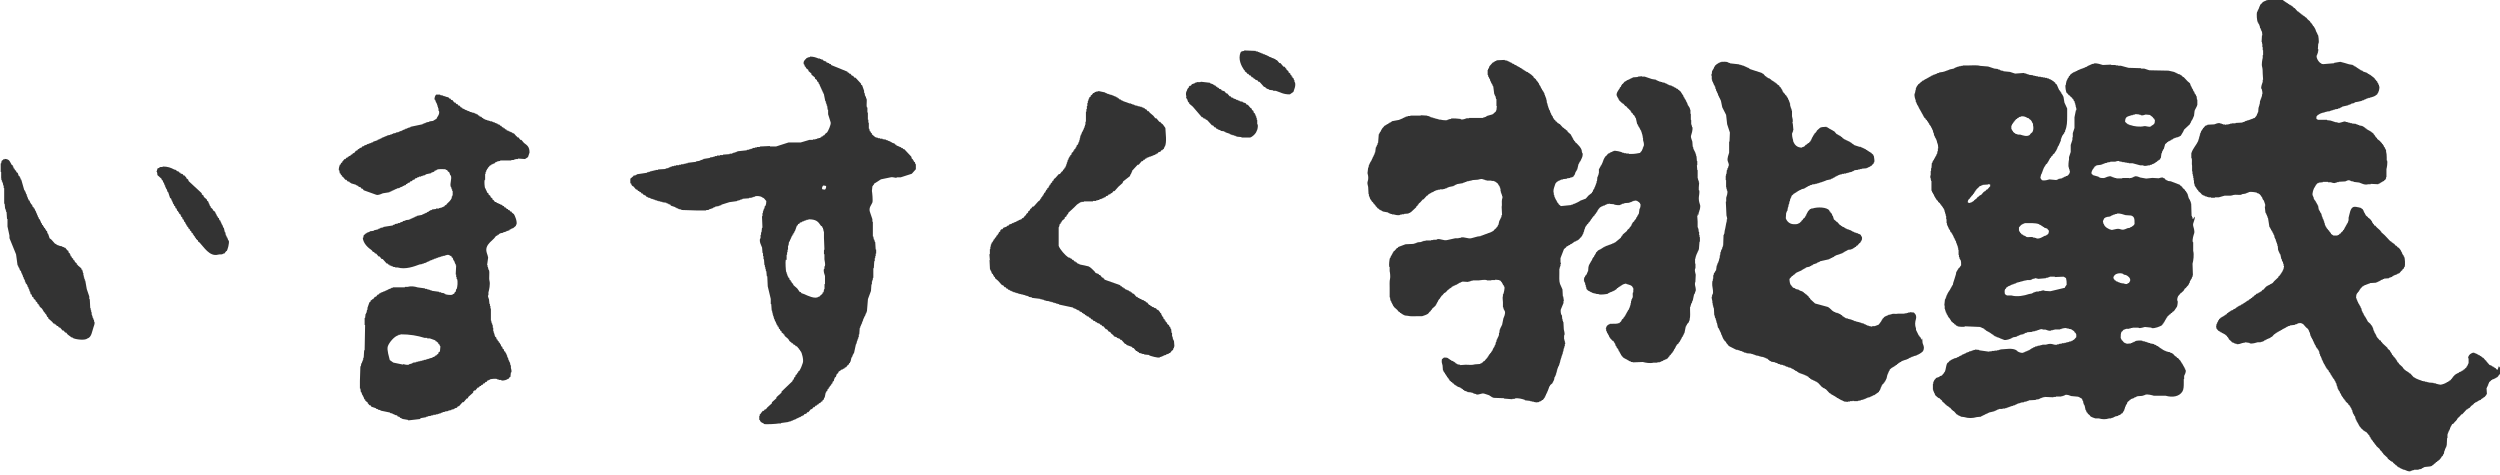 <?xml version="1.0" encoding="UTF-8"?><svg id="_レイヤー_1" xmlns="http://www.w3.org/2000/svg" width="93.51mm" height="17.77mm" viewBox="0 0 265.08 50.39"><defs><style>.cls-1{fill:#333;fill-rule:evenodd;stroke-width:0px;}</style></defs><path class="cls-1" d="m131.99,7.45v.11c.07.05.14.11.21.16.02.04.04.07.05.11h.11c.04.05.07.11.11.16h.11c.05.07.11.14.16.21h.11c.04.05.07.11.11.16h.11s.04.07.05.11l.21.05c.04.05.07.11.11.16h.11c.16.18.32.36.48.54h.11c.04.05.07.11.11.16h.11v.05c.07.02.14.04.21.05v.05c.14.02.29.04.43.05v.05h.27c.5.16.81.39,1.5.38.13-.09.25-.18.38-.27.06-.25.28-.61.16-1.02h-.05v-.21h-.05c-.02-.07-.04-.14-.05-.21-.04-.02-.07-.04-.11-.05v-.11s-.07-.04-.11-.05v-.11s-.07-.04-.11-.05v-.11c-.07-.05-.14-.11-.21-.16v-.11c-.07-.05-.14-.11-.21-.16v-.11h-.05c-.05-.07-.11-.14-.16-.21h-.11c-.11-.13-.21-.25-.32-.38h-.11c-.09-.11-.18-.21-.27-.32h-.11s-.04-.07-.05-.11h-.11v-.05h-.11v-.05h-.16v-.05c-.11-.04-.21-.07-.32-.11v-.05h-.11v-.05h-.11v-.05c-.07-.02-.14-.04-.21-.05v-.05h-.16v-.05c-.07-.02-.14-.04-.21-.05v-.05h-.16v-.05c-.07-.02-.14-.04-.21-.05v-.05h-.21v-.05c-.41-.02-.82-.04-1.23-.05v.05c-.09.02-.18.04-.27.05-.03.02-.04.07-.11.11-.29.71.07,1.42.38,1.88.04.02.07.04.11.05Z"/><path class="cls-1" d="m67.04,19.73s.07.04.11.05c.09.11.18.21.27.32h.11c.04.05.07.11.11.16h.11s.04.07.05.11h.11c.04.05.07.11.11.16h.11s.04.07.05.11c.05.02.11.04.16.05v.05h.11s.04.07.05.11c.05.02.11.04.16.05v.05c.09.02.18.04.27.05v.05h.11v.05h.16v.05h.16v.05h.11v.05h.16v.05h.16v.05h.21v.05h.21v.05c.14.02.29.04.43.05v.05c.07.02.14.04.21.05v.05l.21.05s.04.07.05.11c.16.05.32.11.48.16v.05h.11v.05l.21.05v.05c.11.02.21.04.32.05v.05c.54.02,1.07.04,1.61.05h1.02v-.05h.27v-.05c.16-.05.32-.11.48-.16v-.05c.07-.02.14-.04.21-.05v-.05c.13-.02.25-.04.38-.05v-.05h.16v-.05h.11v-.05c.29-.09.57-.18.86-.27.27-.04.54-.07.8-.11v-.05h.16v-.05h.16v-.05h.16v-.05h.11v-.05l.7-.05v-.05h.27v-.05h.16v-.05h.16v-.05c.22-.08.67-.03.8.11.23.06.27.24.43.38,0,.23-.03.37-.11.54h-.05c-.02.09-.04.18-.05.27h-.05v.11h-.05v.16h-.05v.21h-.05v.32h-.05c.02.41.04.82.05,1.23h-.05c-.02.16-.04.32-.05.48h-.05v.27h-.05v.38h-.05c-.11.38.13.74.21.97.02.2.04.39.05.59h.05v.32h.05v.32h.05c.02.21.04.43.05.64h.05v.21h.05v.21h.05v.21h.05c.02.18.04.36.05.54h.05c.02.36.04.72.05,1.07.12.42.2.91.32,1.34v.54h.05c.02.23.04.46.05.7h.05v.21h.05v.21h.05v.16h.05v.16h.05v.16h.05c.02.07.04.14.05.21h.05v.11h.05v.11h.05v.11l.11.11v.11s.07.04.11.05c.02.07.04.14.05.21.04.02.07.04.11.05v.11c.05.04.11.07.16.11v.11c.07.05.14.11.21.16v.05s.07.04.11.05v.11c.13.11.25.21.38.32v.05s.07.04.11.05v.11c.09.07.18.14.27.21v.05h.11c.04.05.07.11.11.16h.11c.04.05.07.11.11.16h.11c.05.07.11.14.16.21h.05v.11s.07.04.11.05c.02.05.04.11.05.16h.05c.1.16.32.89.21,1.23-.08.27-.23.64-.38.86-.04.02-.07.04-.11.05v.11s-.07.04-.11.05v.11c-.05.04-.11.07-.16.11-.02.07-.04.14-.05.21-.04.02-.07.04-.11.05-.02.07-.04.14-.05.21-.04.02-.07.04-.11.05v.11c-.39.38-.79.75-1.18,1.13v.11c-.18.16-.36.32-.54.48v.11c-.16.14-.32.29-.48.43v.11c-.16.14-.32.29-.48.43-.05.07-.11.14-.16.21h-.11c-.04.05-.07.11-.11.16h-.11c-.05.07-.11.14-.16.21h-.05v.11s-.07.04-.11.05v.16h-.05v.43h.05c.07.25.21.28.43.38v.05c.2.07,1.41-.01,1.56-.05h.27v-.05c.27-.04.54-.07.8-.11v-.05h.21v-.05h.11v-.05h.16v-.05c.11-.04.21-.07.32-.11v-.05h.11v-.05h.11v-.05h.11v-.05h.11l.11-.11h.11v-.05c.05-.02.11-.04.16-.05.02-.04.04-.07.05-.11.07-.02.14-.04.21-.05.04-.05.07-.11.11-.16h.11c.09-.11.18-.21.27-.32h.11c.05-.07.11-.14.16-.21h.11c.04-.05.07-.11.11-.16h.11s.04-.07.05-.11h.11c.04-.05.07-.11.11-.16h.11c.04-.05.07-.11.11-.16h.11c.02-.05.04-.11.05-.16.04-.02.07-.04.11-.05l.05-.21h.05c.04-.18.07-.36.11-.54h.05v-.11s.07-.04.11-.05c.02-.07.04-.14.05-.21.04-.02.07-.04.11-.05v-.11s.07-.04.11-.05v-.11c.05-.04.11-.07.16-.11v-.11s.07-.04.11-.05l.05-.21s.07-.04.11-.05l.05-.27h.05v-.11s.07-.04.11-.05c.04-.11.07-.21.11-.32.05-.04.11-.07.16-.11v-.11c.13-.09.25-.18.38-.27h.11v-.05c.05-.02.11-.04.16-.05.02-.04.04-.07.05-.11h.11l.21-.27s.07-.04.11-.05v-.11s.07-.04.11-.05v-.11h.05c.04-.16.07-.32.11-.48h.05c.04-.11.07-.21.11-.32h.05v-.11h.05l.21-.97h.05v-.16h.05v-.16h.05v-.16h.05v-.11h.05v-.16h.05v-.27h.05c.02-.23.04-.46.05-.7h.05v-.16h.05l.05-.21h.05v-.11h.05v-.16h.05v-.11h.05v-.16h.05v-.11h.05v-.11h.05v-.11h.05c.04-.11.07-.21.11-.32h.05v-.16h.05c.04-.45.07-.89.11-1.34.11-.29.21-.57.32-.86.02-.23.04-.46.05-.7h.05v-.32h.05v-.16h.05v-.21h.05v-1.02h.05c.02-.25.04-.5.05-.75h.05v-.32h.05v-.21h.05v-.27h.05v-.43h-.05c-.02-.27-.04-.54-.05-.8h-.05v-.16h-.05v-.11h-.05c-.02-.11-.04-.21-.05-.32h-.05v-1.56h-.05v-.27c-.08-.24-.2-.57-.27-.8-.13-.44.18-.72.27-.97.07-.2-.02-1.1-.05-1.23.02-.16.04-.32.05-.48.07-.06.06-.1.11-.16h.05v-.11l.75-.48c.34-.07.68-.14,1.02-.21.21-.06.52.07.64.05v-.05h.43c.39-.13.79-.25,1.18-.38.14-.16.29-.32.43-.48v-.54h-.05l-.05-.21s-.07-.04-.11-.05v-.11s-.07-.04-.11-.05v-.11s-.07-.04-.11-.05c-.02-.07-.04-.14-.05-.21-.25-.27-.5-.54-.75-.8h-.11s-.04-.07-.05-.11h-.11l-.11-.11h-.11v-.05h-.11v-.05l-.21-.05s-.04-.07-.05-.11h-.11s-.04-.07-.05-.11c-.11-.04-.21-.07-.32-.11v-.05h-.11v-.05c-.11-.04-.21-.07-.32-.11v-.05h-.16v-.05c-.13-.02-.25-.04-.38-.05v-.05h-.27v-.05h-.21v-.05h-.16v-.05h-.11c-.13-.11-.25-.21-.38-.32v-.11s-.07-.04-.11-.05v-.11s-.07-.04-.11-.05c-.02-.09-.04-.18-.05-.27h-.05v-.64h-.05v-.32h-.05v-.75h-.05v-.54h-.05c-.09-.31.04-.69-.05-.97h-.05v-.16h-.05v-.11h-.05c-.02-.11-.04-.21-.05-.32h-.05v-.21c-.07-.2-.14-.39-.21-.59-.04-.02-.07-.04-.11-.05v-.11c-.2-.21-.39-.43-.59-.64h-.11c-.05-.07-.11-.14-.16-.21h-.11c-.05-.07-.11-.14-.16-.21h-.11s-.04-.07-.05-.11h-.11s-.04-.07-.05-.11c-.57-.23-1.14-.46-1.72-.7-.02-.04-.04-.07-.05-.11h-.11l-.11-.11h-.11v-.05h-.11s-.04-.07-.05-.11c-.07-.02-.14-.04-.21-.05v-.05h-.11s-.04-.07-.05-.11h-.16v-.05h-.11v-.05h-.16c-.26-.11-.53-.21-.91-.21v.05l-.27.05v.05h-.11v.05c-.13.11-.39.31-.27.64h.05l.05.21s.07.04.11.05v.11l.27.21v.11c.11.09.21.18.32.27v.11c.13.11.25.21.38.32v.11c.07.05.14.11.21.16v.11c.05.04.11.07.16.11v.11l.11.11v.11h.05v.11h.05v.11h.05v.11h.05v.11h.05v.11h.05v.11h.05v.11h.05v.11h.05c.05.27.11.54.16.8h.05v.16h.05v.16h.05v.16h.05c.02.14.04.29.05.43h.05v.48c.09.29.18.57.27.86.06.25-.28.94-.38,1.07-.05.04-.11.07-.16.11-.05.07-.11.14-.16.21h-.11s-.04.07-.05.11h-.11s-.04.07-.05.11h-.11v.05h-.16v.05h-.16v.05h-.16v.05h-.27v.05h-.38c-.3.09-.61.18-.91.27h-1.29c-.45.14-.89.29-1.34.43h-.64v-.05c-.36.02-.72.04-1.07.05v.05h-.32v.05h-.21v.05h-.21v.05h-.11v.05h-.16v.05h-.16v.05h-.21v.05c-.34.04-.68.07-1.02.11v.05h-.11v.05h-.16v.05h-.16v.05h-.11v.05h-.27v.05c-.23.02-.46.04-.7.05v.05h-.32v.05h-.32v.05h-.21v.05h-.16v.05c-.13.02-.25.04-.38.05v.05c-.23.04-.46.07-.7.11v.05h-.11v.05h-.16v.05h-.11v.05c-.13.02-.25.04-.38.05v.05c-.3.04-.61.07-.91.11v.05h-.21v.05h-.21v.05h-.27v.05h-.21v.05h-.32v.05h-.21v.05h-.21v.05h-.16v.05c-.07.02-.14.04-.21.05v.05c-.11.02-.21.04-.32.05v.05c-.27.02-.54.04-.8.05v.05h-.27v.05h-.21v.05h-.21v.05h-.16v.05h-.16v.05h-.16v.05c-.36.05-.72.11-1.07.16v.05h-.11v.05c-.09.02-.18.04-.27.05v.05c-.11.09-.21.18-.32.27v.48s.07.04.11.05v.11Zm20.22-.05c.15,0,.23.02.32.05,0,.28-.02.21-.11.38-.15,0-.23-.02-.32-.05,0-.28.02-.21.11-.38Zm-3.92,7.88h.05v-.54h.05v-.27h.05v-.27h.05v-.43h.05c.02-.13.04-.25.05-.38h.05v-.11h.05v-.11h.05v-.11h.05v-.11h.05v-.11l.11-.11v-.11s.07-.04.11-.05v-.11l.11-.11v-.11h.05c.07-.2.14-.39.21-.59.04-.02.07-.04.11-.05v-.11c.05-.02.11-.04.16-.05.02-.04.04-.07.05-.11.07-.02.14-.04.21-.05v-.05c.07-.02.14-.04.21-.05v-.05h.16v-.05h.11v-.05h.21v-.05c.82,0,1.02.22,1.34.7.04.02.07.04.11.05.02.05.04.11.05.16h.05v.16h.05v.21h.05v.7c.02.41.04.82.05,1.23,0,0-.05,0-.05.11v.38h.05v.54c.01.17.12.5.05.75h-.05v.27h-.05c-.08.28.06.58.11.75v.86h-.05v.54h-.05c-.02.11-.04.21-.05.32-.04.02-.07.04-.11.05v.11c-.11.09-.21.18-.32.27v.05h-.11c-.32.3-1.23-.14-1.5-.27-.11-.04-.21-.07-.32-.11-.02-.04-.04-.07-.05-.11h-.11c-.09-.13-.18-.25-.27-.38-.14-.13-.29-.25-.43-.38v-.11c-.05-.04-.11-.07-.16-.11v-.11s-.07-.04-.11-.05v-.11s-.07-.04-.11-.05c-.02-.07-.04-.14-.05-.21-.04-.02-.07-.04-.11-.05v-.11h-.05v-.11h-.05v-.16h-.05v-.16h-.05c-.05-.15-.11-1.13-.05-1.34Z"/><path class="cls-1" d="m125.77,10.24v.16h.05v.11h.05c.04.11.07.21.11.32.04.02.07.04.11.05v.11c.13.11.25.21.38.32.32.38.64.75.97,1.13h.11s.04.07.05.11c.07.02.14.04.21.05.02.04.04.07.05.11h.11c.18.2.36.39.54.59h.11c.05.07.11.14.16.21h.11c.04.05.07.11.11.16h.11v.05c.11.04.21.07.32.11v.05c.13.02.25.04.38.05v.05h.11v.05c.16.05.32.11.48.16v.05h.11v.05h.16v.05h.16v.05h.16v.05h.11v.05l.54.05v.05h.91c.26-.08.63-.42.7-.7.08-.08.16-.49.11-.7h-.05v-.48h-.05v-.21h-.05v-.16h-.05l-.05-.21h-.05v-.11s-.07-.04-.11-.05c-.02-.07-.04-.14-.05-.21-.05-.04-.11-.07-.16-.11v-.11c-.05-.04-.11-.07-.16-.11-.09-.11-.18-.21-.27-.32h-.11c-.04-.05-.07-.11-.11-.16-.11-.04-.21-.07-.32-.11v-.05c-.11-.02-.21-.04-.32-.05v-.05c-.07-.02-.14-.04-.21-.05v-.05h-.16v-.05c-.11-.04-.21-.07-.32-.11v-.05c-.07-.02-.14-.04-.21-.05-.02-.04-.04-.07-.05-.11h-.11c-.09-.11-.18-.21-.27-.32h-.11c-.05-.07-.11-.14-.16-.21-.11-.04-.21-.07-.32-.11-.02-.04-.04-.07-.05-.11-.07-.02-.14-.04-.21-.05-.02-.04-.04-.07-.05-.11h-.11s-.04-.07-.05-.11h-.11s-.04-.07-.05-.11c-.05-.02-.11-.04-.16-.05v-.05h-.11v-.05c-.11-.04-.21-.07-.32-.11v-.05c-.32-.04-.64-.07-.97-.11-.11.1-.31,0-.48.05v.05h-.16v.05c-.11.04-.21.07-.32.11-.04.05-.07.11-.11.16h-.11l-.11.11v.11h-.05c-.08.1-.13.17-.16.32-.1.11-.12.41-.05.59h.05Z"/><path class="cls-1" d="m104.91,27.57c.02.34.04.68.05,1.02h.05v.11h.05c.04.11.07.21.11.32.04.02.07.04.11.05v.11h.05c.02.05.04.11.05.16.04.02.07.04.11.05v.11c.11.09.21.18.32.27.14.16.29.32.43.48h.11c.05.07.11.14.16.21h.11c.04.05.07.11.11.16h.11s.04.07.05.11h.11l.11.11h.11v.05h.11v.05h.11v.05h.16v.05h.16v.05h.16v.05h.16v.05h.21v.05h.21v.05h.16v.05h.16v.05h.16v.05h.11v.05c.11.02.21.04.32.05v.05c.3.04.61.07.91.11v.05h.21v.05h.16v.05h.16v.05c.14.02.29.04.43.05v.05h.21v.05h.16v.05h.16v.05h.16v.05h.16v.05h.16v.05c.5.11,1,.21,1.5.32v.05c.11.04.21.07.32.11v.05h.11v.05l.21.05s.04.07.05.11l.21.05s.04.07.05.11h.11s.04.07.05.11h.11s.04.07.05.11h.11s.04.07.05.11c.07.02.14.04.21.05.02.04.04.07.05.11h.11c.04.05.07.11.11.16.05.02.11.04.16.05.02.04.04.07.05.11.07.02.14.04.21.05.02.04.04.07.05.11h.11l.11.11h.11v.05h.11s.04.07.05.11h.11c.04.05.07.11.11.16h.11c.09.11.18.21.27.32h.11c.07.09.14.18.21.27h.11c.05.07.11.14.16.21.07.05.14.11.21.16.02.04.04.07.05.11.11.04.21.07.32.11v.05c.11.04.21.07.32.11.02.04.04.07.05.11h.11c.13.14.25.29.38.43h.11s.04.07.05.11c.2.07.39.14.59.21.02.04.04.07.05.11h.11c.09.11.18.21.27.32h.11s.04.07.05.11h.11s.04.07.05.11h.16v.05h.16v.05h.21v.05c.18.02.36.04.54.05v.05c.17.06.89.29,1.13.21v-.05h.16v-.05l.21-.05v-.05h.11v-.05h.16v-.05c.11-.04.21-.07.32-.11v-.05h.11l.21-.27s.07-.04.11-.05c.02-.07.04-.14.05-.21h.05v-.16h.05c-.02-.21-.04-.43-.05-.64h-.05v-.11h-.05c-.02-.11-.04-.21-.05-.32h-.05v-.38h-.05c-.02-.14-.04-.29-.05-.43h-.05c-.02-.07-.04-.14-.05-.21-.04-.02-.07-.04-.11-.05v-.11c-.07-.05-.14-.11-.21-.16v-.11c-.05-.04-.11-.07-.16-.11v-.11s-.07-.04-.11-.05v-.11s-.07-.04-.11-.05c-.02-.07-.04-.14-.05-.21-.04-.02-.07-.04-.11-.05v-.11h-.05c-.02-.07-.04-.14-.05-.21-.04-.02-.07-.04-.11-.05v-.11h-.05c-.05-.07-.11-.14-.16-.21h-.11c-.04-.05-.07-.11-.11-.16-.07-.02-.14-.04-.21-.05v-.05c-.07-.02-.14-.04-.21-.05v-.05c-.05-.02-.11-.04-.16-.05-.02-.04-.04-.07-.05-.11h-.11c-.07-.09-.14-.18-.21-.27h-.11s-.04-.07-.05-.11c-.05-.02-.11-.04-.16-.05v-.05c-.07-.02-.14-.04-.21-.05v-.05h-.11v-.05h-.11l-.11-.11h-.11s-.04-.07-.05-.11h-.11c-.09-.11-.18-.21-.27-.32-.05-.02-.11-.04-.16-.05-.02-.04-.04-.07-.05-.11h-.11s-.04-.07-.05-.11h-.11l-.11-.11h-.11v-.05h-.11v-.05h-.11s-.04-.07-.05-.11h-.11s-.04-.07-.05-.11h-.11s-.04-.07-.05-.11h-.11s-.04-.07-.05-.11c-.55-.2-1.11-.39-1.66-.59-.02-.04-.04-.07-.05-.11h-.05s-.04-.07-.05-.11h-.11c-.07-.09-.14-.18-.21-.27h-.11s-.04-.07-.05-.11c-.11-.04-.21-.07-.32-.11-.04-.05-.07-.11-.11-.16-.17-.17-.42-.44-.64-.54-.32-.07-.64-.14-.97-.21v-.05h-.11v-.05h-.11s-.04-.07-.05-.11h-.11s-.04-.07-.05-.11h-.11c-.04-.05-.07-.11-.11-.16h-.11s-.04-.07-.05-.11c-.05-.02-.11-.04-.16-.05v-.05c-.07-.02-.14-.04-.21-.05-.31-.2-.9-.86-1.02-1.23v-1.98h.05v-.16h.05v-.16s.07-.04.11-.05v-.11s.07-.04.11-.05v-.11c.11-.09.21-.18.32-.27v-.11c.07-.05.14-.11.21-.16v-.11c.05-.04.11-.07.16-.11v-.11c.21-.2.43-.39.64-.59.23-.23.27-.32.59-.48v-.05h.16v-.05h.27v-.05h.97v-.05h.32v-.05h.16v-.05h.16v-.05h.11v-.05h.16v-.05c.07-.02.14-.04.21-.05v-.05c.07-.02.14-.04.21-.05.02-.04.04-.07.05-.11.07-.02.14-.04.21-.05.02-.04.04-.07.05-.11.07-.02.14-.04.21-.05.02-.04.04-.07.05-.11h.11c.05-.07.11-.14.16-.21h.11c.14-.16.29-.32.43-.48.14-.13.29-.25.43-.38.02-.05.04-.11.05-.16.25-.2.5-.39.75-.59v-.11l.11-.11v-.11h.05v-.11h.05v-.11c.2-.21.39-.43.59-.64h.11c.11-.13.21-.25.32-.38h.11c.04-.05.07-.11.11-.16h.11s.04-.07.05-.11h.11s.04-.07.05-.11h.16v-.05h.11v-.05h.16v-.05h.16v-.05c.11-.04.21-.07.32-.11v-.05h.11v-.05c.05-.02.11-.04.16-.05.02-.04.04-.07.05-.11.07-.02.14-.04.21-.05.04-.05.07-.11.11-.16h.11v-.05c.05-.04.11-.07.16-.11v-.11h.05v-.11h.05c.22-.5.07-1.41.05-1.98-.09-.13-.18-.25-.27-.38-.07-.05-.14-.11-.21-.16-.02-.04-.04-.07-.05-.11h-.11c-.11-.13-.21-.25-.32-.38h-.11l-.21-.27c-.13-.11-.25-.21-.38-.32-.04-.05-.07-.11-.11-.16h-.11c-.05-.07-.11-.14-.16-.21h-.11s-.04-.07-.05-.11h-.11v-.05l-.21-.05v-.05h-.21v-.05h-.21v-.05c-.11-.02-.21-.04-.32-.05v-.05h-.11v-.05h-.16v-.05h-.11v-.05h-.16l-.75-.27v-.05h-.11l-.11-.11h-.11s-.04-.07-.05-.11h-.11s-.04-.07-.05-.11h-.11v-.05c-.11-.04-.21-.07-.32-.11v-.05h-.16v-.05h-.16v-.05h-.16v-.05h-.16v-.05c-.07-.02-.14-.04-.21-.05v-.05c-.25-.05-.5-.11-.75-.16v.05h-.21v.05h-.16s-.04.07-.05.11h-.11c-.05.07-.11.14-.16.21-.04.02-.07.04-.11.05v.11c-.05.04-.11.07-.16.11v.11h-.05v.11h-.05v.16h-.05v.21h-.05v.32h-.05v.32h-.05v.27h-.05v1.07h-.05v.32h-.05v.16h-.05v.16h-.05c-.02.07-.04.14-.05.21h-.05v.11h-.05v.11h-.05c-.04.11-.07.21-.11.32h-.05v.16h-.05v.21h-.05v.21h-.05v.16h-.05c-.02.07-.04.14-.05.21h-.05v.11s-.07.04-.11.05c-.02.07-.04.14-.05.21h-.05c-.02.05-.04.11-.05.16-.04.02-.07.04-.11.05v.11s-.07.04-.11.05v.11c-.05.04-.11.07-.16.11-.02.07-.04.14-.05.21-.04.02-.07.04-.11.05v.11s-.07.04-.11.05v.11h-.05c-.02.07-.04.14-.05.21h-.05l-.05.27h-.05v.16h-.05v.16h-.05v.11h-.05v.11s-.07.04-.11.05v.11c-.05.04-.11.07-.16.11v.11s-.07.04-.11.05l-.21.27h-.11c-.13.14-.25.29-.38.43-.05.04-.11.07-.16.11v.11c-.05.04-.11.07-.16.11v.11c-.05.04-.11.07-.16.11v.11s-.07.04-.11.05c-.02.05-.04.11-.05.16h-.05v.11c-.05.04-.11.07-.16.11v.11s-.07.04-.11.05c-.02.05-.04.11-.05.16h-.05v.11s-.07.04-.11.05c-.02.05-.04.11-.05.16h-.05v.11s-.07.04-.11.05v.11s-.07.04-.11.05v.11s-.07.04-.11.05v.11c-.07.05-.14.11-.21.16-.16.18-.32.36-.48.54h-.11c-.05.07-.11.14-.16.21-.04.02-.07.04-.11.05v.11c-.07.05-.14.11-.21.16v.11c-.07.05-.14.11-.21.16v.11s-.07.04-.11.05c-.07.09-.14.18-.21.27h-.11s-.04.07-.05.11c-.11.04-.21.07-.32.11v.05h-.11v.05h-.11v.05c-.11.04-.21.07-.32.11v.05h-.16v.05c-.11.04-.21.07-.32.11-.02.04-.04.07-.05.11h-.11l-.11.11c-.11.04-.21.07-.32.11-.04.05-.07.11-.11.16h-.11l-.11.11v.11c-.05.04-.11.07-.16.11v.11s-.07.04-.11.05v.11c-.05.04-.11.07-.16.11v.11c-.05.04-.11.07-.16.11v.11s-.07.04-.11.05c-.02.05-.04.11-.05.16h-.05v.11s-.07.04-.11.05v.11h-.05v.11h-.05v.21h-.05v.27h-.05v.54h-.05c.02.21.04.43.05.64h.05Z"/><path class="cls-1" d="m44.52,44.41v-.05c.21-.04.43-.07.64-.11v-.05h.16v-.05c.13-.02.25-.04.38-.05v-.05h.21v-.05h.27v-.05h.21v-.05h.16v-.05h.16v-.05c.07-.02.14-.04.21-.05v-.05h.21v-.05c.13-.02.25-.04.38-.05v-.05c.11-.02.21-.04.32-.05v-.05l.27-.05v-.05h.11v-.05c.07-.02.14-.04.21-.05.04-.05.07-.11.11-.16h.11c.13-.14.25-.29.38-.43h.11c.11-.13.21-.25.32-.38.05-.02.11-.04.16-.05v-.11c.18-.16.36-.32.54-.48v-.11l.11-.11h.11c.09-.11.18-.21.27-.32h.11c.04-.05.07-.11.11-.16h.11s.04-.07.05-.11h.11c.04-.05.07-.11.11-.16h.11c.04-.05.07-.11.11-.16h.11c.04-.05.07-.11.11-.16h.11v-.05h.11v-.05c.1-.05.64-.11.8-.05v.05h.16v.05h.27v.05c.23.06.61-.07.7-.16.22-.07.07-.03.16-.16.04-.02.07-.04.11-.05.02-.16.04-.32.05-.48h.05c.05-.16-.03-.4-.05-.48v-.27h-.05c-.02-.11-.04-.21-.05-.32h-.05c-.02-.07-.04-.14-.05-.21h-.05c-.02-.09-.04-.18-.05-.27h-.05v-.11h-.05v-.16h-.05v-.11h-.05v-.11h-.05c-.02-.05-.04-.11-.05-.16-.04-.02-.07-.04-.11-.05-.02-.07-.04-.14-.05-.21-.04-.02-.07-.04-.11-.05-.02-.07-.04-.14-.05-.21-.04-.02-.07-.04-.11-.05-.02-.07-.04-.14-.05-.21h-.05c-.02-.05-.04-.11-.05-.16-.04-.02-.07-.04-.11-.05v-.11s-.07-.04-.11-.05v-.11s-.07-.04-.11-.05c-.02-.07-.04-.14-.05-.21-.04-.02-.07-.04-.11-.05v-.11h-.05v-.16h-.05v-.16h-.05v-.16h-.05v-.38h-.05v-.27h-.05v-.16h-.05v-.11h-.05v-.21h-.05v-1.29h-.05v-.27h-.05v-.21h-.05c-.02-.16-.04-.32-.05-.48-.02-.07-.13-.32-.11-.43h.05v-.32c.07-.23.21-.87.11-1.23-.08-.29.04-.84-.05-1.13h-.05v-.16h-.05v-.16h-.05v-.21h-.05c.04-.27.07-.54.11-.8-.03-.28-.29-.66-.16-1.07.14-.43.52-.68.8-.97l.21-.27h.11s.04-.07.05-.11h.11s.04-.07.05-.11h.11v-.05c.11-.02.21-.04.32-.05v-.05l.27-.05v-.05h.11v-.05h.16v-.05h.11s.04-.07.05-.11h.11l.11-.11h.11c.11-.09.21-.18.32-.27v-.11h.05c.12-.32-.17-.99-.27-1.13-.07-.05-.14-.11-.21-.16-.02-.04-.04-.07-.05-.11h-.11c-.04-.05-.07-.11-.11-.16h-.11s-.04-.07-.05-.11h-.11c-.04-.05-.07-.11-.11-.16h-.11c-.04-.05-.07-.11-.11-.16h-.11s-.04-.07-.05-.11l-.21-.05v-.05h-.11v-.05h-.11v-.05h-.11l-.11-.11h-.11c-.05-.07-.11-.14-.16-.21-.04-.02-.07-.04-.11-.05v-.11c-.07-.05-.14-.11-.21-.16v-.11c-.07-.05-.14-.11-.21-.16v-.11c-.05-.04-.11-.07-.16-.11-.02-.07-.04-.14-.05-.21h-.05c-.02-.07-.04-.14-.05-.21h-.05c-.05-.12-.11-.72-.05-.91h.05v-.64h.05v-.21h.05c.02-.07.04-.14.05-.21h.05v-.11s.07-.04.11-.05v-.11h.05c.05-.07.11-.14.16-.21h.11s.04-.07.05-.11h.11v-.05h.11v-.05h.11s.04-.07.05-.11h.11v-.05h.11v-.05c.11-.02.21-.04.32-.05v-.05h1.18v-.05h.27v-.05h.16v-.05h.27v-.05c.25.02.5.04.75.05.1-.04.22-.16.32-.21.05-.16.11-.32.16-.48,0-.61-.24-.76-.59-1.02-.09-.11-.18-.21-.27-.32h-.11l-.21-.27h-.11s-.04-.07-.05-.11h-.05c-.09-.11-.18-.21-.27-.32h-.11l-.11-.11h-.11v-.05h-.11v-.05h-.11v-.05l-.21-.05s-.04-.07-.05-.11h-.11s-.04-.07-.05-.11h-.11s-.04-.07-.05-.11h-.11c-.04-.05-.07-.11-.11-.16h-.11s-.04-.07-.05-.11c-.07-.02-.14-.04-.21-.05v-.05c-.11-.04-.21-.07-.32-.11v-.05h-.16v-.05h-.11v-.05h-.21v-.05h-.16v-.05h-.16v-.05h-.16v-.05h-.11v-.05h-.11s-.04-.07-.05-.11h-.11s-.04-.07-.05-.11l-.21-.05s-.04-.07-.05-.11h-.11s-.04-.07-.05-.11h-.11v-.05l-.21-.05v-.05c-.11-.02-.21-.04-.32-.05v-.05h-.16v-.05h-.11v-.05h-.16v-.05c-.11-.04-.21-.07-.32-.11v-.05c-.07-.02-.14-.04-.21-.05-.02-.04-.04-.07-.05-.11h-.11c-.05-.07-.11-.14-.16-.21h-.11c-.04-.05-.07-.11-.11-.16h-.11c-.04-.05-.07-.11-.11-.16h-.11l-.21-.27h-.11c-.04-.05-.07-.11-.11-.16h-.11s-.04-.07-.05-.11h-.11v-.05h-.16v-.05h-.16v-.05h-.16v-.05c-.11-.02-.21-.04-.32-.05v-.05h-.43c-.07.04-.22.35-.16.54h.05c.04.11.07.21.11.32h.05v.11h.05v.16h.05v.16h.05v.16h.05v.27h.05c.11.4-.21.63-.27.86-.17.05-.24.16-.38.21-.13.02-.25.04-.38.05v.05c-.11.02-.21.04-.32.05v.05h-.11v.05h-.16v.05h-.11v.05c-.43.09-.86.18-1.29.27v.05h-.11v.05h-.16v.05h-.11v.05h-.16v.05c-.11.04-.21.07-.32.11v.05h-.11v.05h-.16v.05h-.11v.05l-.32.05v.05c-.11.02-.21.04-.32.05v.05h-.11v.05h-.16v.05c-.11.02-.21.04-.32.05v.05h-.11v.05h-.16v.05c-.11.04-.21.07-.32.11v.05h-.11v.05h-.11v.05c-.07.02-.14.04-.21.05v.05c-.16.05-.32.11-.48.16v.05c-.07.02-.14.04-.21.05v.05h-.16v.05h-.11v.05h-.16v.05c-.11.04-.21.07-.32.11v.05l-.21.05s-.04.07-.05.11c-.07.02-.14.04-.21.05-.02.04-.04.07-.05.11h-.11c-.04.05-.07.11-.11.16h-.11c-.07.09-.14.18-.21.27h-.11c-.04.05-.07.11-.11.16h-.11s-.04.07-.05.11c-.05.02-.11.04-.16.05v.05h-.11s-.04.07-.05.11h-.11c-.04.05-.07.11-.11.16h-.11c-.05.07-.11.14-.16.21h-.05v.11c-.05.04-.11.07-.16.11v.11s-.07.04-.11.05c-.04.07-.14.47-.11.59h.05c.02.11.04.21.05.32.04.02.07.04.11.05v.11s.07.04.11.05v.11s.07.04.11.05c.09.11.18.21.27.32h.11c.04.05.07.11.11.16.07.02.14.04.21.05.02.04.04.07.05.11h.11v.05c.18.05.36.11.54.16v.05h.11v.05h.11s.04.07.05.11c.07.02.14.04.21.05.04.05.07.11.11.16h.11c.04.05.07.11.11.16.45.16.89.32,1.34.48.24.07.56-.11.7-.16.23-.04.46-.07.7-.11v-.05h.11v-.05h.11v-.05h.11v-.05h.11v-.05h.11v-.05c.07-.02.14-.04.21-.05v-.05c.11-.02.21-.04.32-.05v-.05c.11-.04.21-.07.32-.11v-.05h.11v-.05c.07-.02.14-.04.21-.05.02-.04.04-.07.05-.11h.11s.04-.07.05-.11c.07-.02.14-.04.21-.05.02-.04.04-.07.05-.11.07-.02.14-.04.21-.05.02-.04.04-.07.05-.11.07-.02.14-.04.21-.05.02-.04.04-.07.05-.11.07-.02.14-.04.21-.05v-.05c.07-.02.14-.04.21-.05v-.05h.21v-.05h.16v-.05c.09-.02.18-.04.27-.05v-.05h.11v-.05c.18-.04.36-.07.54-.11v-.05c.11-.04.21-.07.32-.11.02-.04.04-.07.05-.11h.11v-.05h.11v-.05c.2-.09.62-.06.91-.05.09.11.12.05.21.11.02.04.04.07.05.11.05.04.11.07.16.11.04.11.07.21.11.32h.05c.15.38-.13.83,0,1.23h.05v.16h.05v.11h.05v.16h.05v.48h-.05v.11h-.05v.16c-.12.26-.34.46-.54.64-.02.04-.04.07-.05.11h-.11c-.04.05-.07.11-.11.16h-.11v.05h-.11v.05h-.16v.05h-.16v.05h-.32v.05c-.14.02-.29.04-.43.05v.05c-.07.02-.14.04-.21.05v.05h-.11s-.04.07-.05.11h-.11l-.11.11h-.11v.05h-.11v.05h-.11v.05h-.11v.05c-.2.04-.39.07-.59.11v.05l-.21.05v.05h-.11v.05h-.11v.05h-.11v.05h-.11v.05h-.11v.05c-.14.02-.29.04-.43.05v.05c-.09.02-.18.04-.27.05v.05c-.11.04-.21.07-.32.11v.05h-.21v.05c-.11.02-.21.04-.32.05v.05l-.21.05v.05c-.34.05-.68.11-1.02.16v.05c-.11.02-.21.04-.32.05v.05l-.21.05v.05c-.16.04-.32.07-.48.11v.05c-.14.02-.29.04-.43.05v.05c-.11.04-.21.07-.32.11v.05h-.11v.05c-.07.05-.14.11-.21.16-.02.09-.04.18-.05.27h-.05c.06.62.56,1.05.97,1.34.04.05.07.11.11.16h.11c.04.05.07.11.11.16h.11c.09.11.18.21.27.32h.11c.07.09.14.18.21.27h.11c.14.16.29.32.43.48h.11s.04.07.05.11h.11s.04.07.05.11h.16v.05c.07.02.14.04.21.05v.05h.21v.05h.27c.81.24,1.76-.11,2.31-.32.11-.02.21-.04.32-.05v-.05h.16v-.05h.16v-.05h.11v-.05c.11-.04.21-.07.32-.11v-.05h.11v-.05h.16v-.05c.07-.02.14-.04.21-.05v-.05h.16v-.05h.11v-.05h.16v-.05h.16v-.05h.16v-.05h.16v-.05h.16c.2-.08.46-.2.64,0h.11c.02.05.04.11.05.16.04.02.07.04.11.05l.05.21h.05v.11h.05c.04.11.07.21.11.32h.05v.16h.05l-.05.97h.05v.27h.05v.21h.05c.09.27.04.83-.05,1.07h-.05l-.05.27s-.07.04-.11.05v.11h-.05v.05c-.05.02-.11.04-.16.05v.05c-.16.07-.64.02-.8-.05v-.05h-.11v-.05c-.11-.02-.21-.04-.32-.05v-.05h-.21v-.05c-.27-.04-.54-.07-.8-.11v-.05h-.16v-.05h-.16v-.05h-.16v-.05h-.21v-.05c-.27-.04-.54-.07-.8-.11-.31-.1-.7-.16-1.07-.05h-.27v.05h-1.29v.05h-.16v.05c-.11.04-.21.07-.32.11v.05h-.11v.05h-.11v.05h-.11v.05h-.16v.05c-.11.04-.21.07-.32.11v.05h-.11s-.04.07-.05.11c-.05.02-.11.04-.16.05-.05.07-.11.14-.16.21h-.11c-.07.09-.14.18-.21.27h-.11v.05c-.05.04-.11.07-.16.11v.11s-.07.04-.11.05c-.07.2-.14.39-.21.59v.21h-.05c-.02.11-.04.21-.05.32h-.05v.11h-.05c-.02.14-.04.29-.05.43h-.05v.75h.05c-.02.89-.04,1.79-.05,2.68h-.05c-.02.27-.04.54-.05.8h-.05v.21h-.05v.16h-.05c-.02.07-.04.14-.05.21h-.05c-.02.11-.04.21-.05.32h-.05c-.02.52-.04,1.04-.05,1.56v.8h.05c.02.13.04.25.05.38h.05c.04.11.07.21.11.32h.05v.11h.05v.11h.05c.02.07.04.14.05.21.04.02.07.04.11.05v.11c.09.07.18.14.27.21v.11h.05c.04.05.07.11.11.16h.11c.04.05.07.11.11.16.16.05.32.11.48.16v.05c.07.02.14.04.21.05v.05c.09.02.18.04.27.05v.05c.34.07.68.14,1.02.21v.05c.09.02.18.04.27.05v.05c.07.02.14.04.21.05v.05l.27.05s.04.07.05.11c.07.02.14.04.21.05.02.04.04.07.05.11h.11v.05h.11v.05c.21.04.43.07.64.11v.05c.46-.05.93-.11,1.39-.16Zm-1.82-5.74c-.34-.07-.68-.14-1.02-.21-.13-.09-.25-.18-.38-.27-.06-.27-.33-1.09-.21-1.45.13-.4.7-1.09,1.13-1.18v-.05h.21v-.05c1.01,0,1.8.14,2.57.38h.27v.05h.27c.2.07.39.14.59.21.02.04.04.07.05.11h.11v.05c.05.04.11.07.16.11v.11s.07.04.11.05c.06.1,0,.12.11.21-.02.18-.04.36-.05.54-.05.04-.11.07-.16.11v.11c-.07.05-.14.11-.21.16v.05h-.11s-.04.07-.05.11h-.11v.05h-.11v.05h-.11v.05h-.16v.05h-.16v.05h-.16v.05h-.16v.05h-.21v.05h-.16v.05h-.21v.05h-.21v.05h-.21v.05c-.13.02-.25.04-.38.05v.05h-.11v.05l-.27.05v.05c-.18.07-.54-.02-.64-.05Z"/><path class="cls-1" d="m.05,18.88h.05v.21h.05v.16h.05v.11h.05c.02.11.04.21.05.32h.05v.27h.05v1.66h.05c.02.18.04.36.05.54h.05v.16h.05v.16h.05c.02.25.04.5.05.75h.05v.8c.08.29.13.68.21.97v.27c.23.57.46,1.14.7,1.72.05.39.11.79.16,1.18h.05c.02.07.04.14.05.21h.05c.04.11.07.21.11.32.04.02.07.04.11.05v.16h.05v.11h.05c.02.07.04.14.05.21h.05v.16h.05l.05.21h.05v.11h.05v.16h.05v.11h.05v.11s.07.04.11.05v.11h.05c.02.07.04.14.05.21h.05c.02.07.04.14.05.21h.05v.16h.05v.11h.05l.05.27s.07.04.11.05l.05.21c.05.04.11.07.16.11v.11c.07.05.14.11.21.16v.11c.05.04.11.07.16.11.02.05.04.11.05.16.04.02.07.04.11.05v.11s.07.04.11.05v.11c.07.05.14.11.21.16.12.13.17.28.27.43.04.02.07.04.11.05v.11s.07.04.11.05v.11h.05c.02.05.04.11.05.16.04.02.07.04.11.05v.11c.14.13.29.25.43.38.04.05.07.11.11.16h.11s.04.07.05.11h.11c.04.05.07.11.11.16h.11c.04.05.07.11.11.16h.11c.09.11.18.21.27.32h.11c.05.07.11.14.16.21h.11c.05.07.11.14.16.21.14.11.29.21.43.32h.11v.05c.3.16,1.31.29,1.56.05.44-.12.49-.76.64-1.18.04-.11.16-.4.11-.59h-.05v-.21h-.05c-.02-.07-.04-.14-.05-.21h-.05v-.16h-.05v-.16h-.05v-.27h-.05v-.21h-.05v-.21h-.05c-.02-.32-.04-.64-.05-.97h-.05v-.27c-.08-.24-.19-.56-.27-.8-.05-.3-.11-.61-.16-.91h-.05v-.16h-.05v-.16h-.05v-.21h-.05v-.27h-.05v-.16h-.05v-.16s-.07-.04-.11-.05v-.11c-.13-.11-.25-.21-.38-.32v-.05s-.07-.04-.11-.05v-.11c-.07-.05-.14-.11-.21-.16v-.11c-.05-.04-.11-.07-.16-.11v-.11c-.05-.04-.11-.07-.16-.11v-.11s-.07-.04-.11-.05c-.02-.07-.04-.14-.05-.21h-.05v-.11s-.07-.04-.11-.05c-.02-.07-.04-.14-.05-.21-.04-.02-.07-.04-.11-.05-.07-.09-.14-.18-.21-.27h-.11v-.05c-.07-.02-.14-.04-.21-.05v-.05c-.11-.02-.21-.04-.32-.05v-.05h-.16v-.05h-.11s-.04-.07-.05-.11h-.11c-.14-.16-.29-.32-.43-.48-.05-.04-.11-.07-.16-.11-.05-.16-.11-.32-.16-.48h-.05v-.11h-.05v-.16s-.07-.04-.11-.05v-.11s-.07-.04-.11-.05v-.11s-.07-.04-.11-.05v-.11s-.07-.04-.11-.05v-.11s-.07-.04-.11-.05v-.11l-.11-.11v-.11h-.05v-.11h-.05v-.11s-.07-.04-.11-.05c-.02-.07-.04-.14-.05-.21h-.05c-.02-.07-.04-.14-.05-.21h-.05v-.16h-.05c-.04-.11-.07-.21-.11-.32h-.05c-.02-.07-.04-.14-.05-.21-.04-.02-.07-.04-.11-.05v-.11s-.07-.04-.11-.05c-.02-.07-.04-.14-.05-.21-.04-.02-.07-.04-.11-.05-.02-.05-.04-.11-.05-.16h-.05c-.02-.07-.04-.14-.05-.21-.04-.02-.07-.04-.11-.05v-.11h-.05c-.02-.07-.04-.14-.05-.21h-.05v-.16h-.05v-.16h-.05c-.04-.11-.07-.21-.11-.32h-.05v-.11h-.05c-.11-.38-.21-.75-.32-1.13h-.05c-.02-.07-.04-.14-.05-.21h-.05v-.11s-.07-.04-.11-.05c-.04-.11-.07-.21-.11-.32-.05-.04-.11-.07-.16-.11v-.11c-.05-.04-.11-.07-.16-.11v-.11s-.07-.04-.11-.05c-.02-.07-.04-.14-.05-.21h-.05v-.11s-.07-.04-.11-.05c-.22-.35-.19-.6-.75-.64v.05h-.16v.05c-.05.04-.11.07-.16.11l-.05.27h-.05v.91h.05v.7Z"/><path class="cls-1" d="m16.63,18.55l.48.43v.11s.07.04.11.05c.02.07.04.14.05.21h.05c.04.11.07.21.11.32h.05v.16h.05v.11h.05v.11h.05c.04.11.07.21.11.32h.05c.07.21.14.43.21.64.04.02.07.04.11.05.02.07.04.14.05.21h.05v.11h.05v.11h.05v.11l.11.11v.11s.07.04.11.05c.02.07.04.14.05.21.04.02.07.04.11.05.02.07.04.14.05.21.04.02.07.04.11.05v.11s.07.04.11.05v.11c.05.04.11.07.16.11v.11h.05v.11s.07.04.11.05c.02.07.04.14.05.21.04.02.07.04.11.05.02.07.04.14.05.21.04.02.07.04.11.05v.11l.11.11v.11s.07.04.11.05v.11s.07.04.11.05v.11c.05.04.11.07.16.11v.11c.05.04.11.07.16.11v.11c.05.04.11.07.16.11v.11s.07.04.11.05v.11s.07.04.11.05v.11s.07.04.11.05v.11s.07.04.11.05v.05s.07.04.11.05v.11c.05.04.11.07.16.11.44.45,1.07,1.55,1.98,1.29.24-.07.37.05.54-.11h.11l.21-.27h.05c.08-.12.31-.85.21-1.13h-.05c-.04-.11-.07-.21-.11-.32h-.05v-.11h-.05v-.11h-.05c-.02-.11-.04-.21-.05-.32h-.05c-.04-.16-.07-.32-.11-.48h-.05c-.04-.11-.07-.21-.11-.32h-.05v-.11h-.05v-.11h-.05v-.11h-.05v-.11s-.07-.04-.11-.05c-.02-.07-.04-.14-.05-.21-.04-.02-.07-.04-.11-.05v-.11s-.07-.04-.11-.05v-.11h-.05v-.11l-.11-.11v-.11c-.09-.07-.18-.14-.27-.21v-.11s-.07-.04-.11-.05v-.05s-.07-.04-.11-.05v-.11l-.11-.11v-.11h-.05v-.11h-.05v-.11h-.05v-.11s-.07-.04-.11-.05c-.02-.05-.04-.11-.05-.16l-.32-.27v-.11c-.07-.05-.14-.11-.21-.16v-.11c-.46-.43-.93-.86-1.39-1.29-.02-.05-.04-.11-.05-.16-.07-.05-.14-.11-.21-.16v-.11h-.05c-.04-.05-.07-.11-.11-.16h-.11c-.04-.05-.07-.11-.11-.16-.07-.02-.14-.04-.21-.05-.02-.04-.04-.07-.05-.11h-.11s-.04-.07-.05-.11c-.07-.02-.14-.04-.21-.05-.02-.04-.04-.07-.05-.11-.07-.02-.14-.04-.21-.05-.35-.19-.68-.32-1.23-.32v.05h-.27v.05h-.11v.05c-.05.02-.11.04-.16.05-.04.13-.07.25-.11.38h.05c.02.09.04.18.05.27Z"/><path class="cls-1" d="m180.06,22.79h.04v-.15h.04v-.15h.04v-.15h.04c.03-.07.1-.45.07-.55-.07-.25-.15-.43-.15-.77,0-.21.11-.6.04-.85h-.04v-.29c.01-.17.02-.34.04-.52h-.04v-.18h-.04v-.11h-.04v-.15h-.04v-.88h-.04l-.04-.52h.04v-.44h-.04c-.01-.17-.02-.34-.04-.52h-.04v-.18h-.04c-.01-.07-.02-.15-.04-.22h-.04l-.04-.15h-.04v-.11h-.04v-.07h-.04c-.01-.09-.02-.17-.04-.26h-.04c-.01-.18-.02-.37-.04-.55-.03-.1-.18-.45-.15-.59.05-.18.23-.68.15-.96h-.04v-.15h-.04v-.11h-.04v-.44c0-.07-.04-.07-.04-.07v-.63h-.04v-.44h-.04c-.01-.07-.02-.15-.04-.22-.02-.01-.05-.02-.07-.04v-.07h-.04v-.07s-.05-.02-.07-.04c-.04-.11-.07-.22-.11-.33h-.04v-.07h-.04v-.11h-.04v-.07h-.04v-.07s-.05-.02-.07-.04l-.04-.15s-.05-.02-.07-.04c-.02-.07-.05-.15-.07-.22-.02-.01-.05-.02-.07-.04v-.07s-.05-.02-.07-.04v-.07s-.05-.02-.07-.04v-.07c-.06-.05-.12-.1-.18-.15-.01-.02-.02-.05-.04-.07h-.07s-.05-.07-.07-.11l-.15-.04s-.02-.05-.04-.07c-.05-.01-.1-.02-.15-.04v-.04h-.07v-.04c-.07-.02-.15-.05-.22-.07v-.04c-.11-.02-.22-.05-.33-.07v-.04s-.1-.02-.15-.04v-.04h-.07v-.04h-.11v-.04h-.07v-.04h-.15v-.04h-.15v-.04h-.15v-.04h-.15v-.04c-.06-.01-.12-.02-.18-.04v-.04s-.1-.02-.15-.04v-.04c-.15-.02-.29-.05-.44-.07-.26-.09-.52-.17-.77-.26h-.29v-.04c-.15.01-.29.02-.44.04v.04c-.17.01-.34.02-.52.04v.04h-.11v.04s-.1.02-.15.04v.04h-.07v.04h-.11v.04c-.07.02-.15.05-.22.07-.01.02-.02.05-.04.07h-.07s-.02.05-.04.07h-.07c-.06.07-.12.15-.18.22-.04.02-.07.05-.11.07v.07s-.05.02-.07.04c-.01.05-.02.1-.04.15-.04.02-.07.05-.11.07v.07c-.09.14-.42.52-.33.81h.04v.11h.04v.07h.04v.07h.04s.02.1.04.15c.02.01.05.02.07.04v.07l.18.15s.02.05.04.07h.07s.05.07.07.11h.07c.07.09.15.17.22.26h.07c.07.09.15.17.22.26.04.01.07.02.11.04v.07s.1.07.15.11v.07s.05.02.07.04v.07l.18.15v.07s.1.07.15.11v.07s.05.02.07.04c.01.05.02.1.04.15h.04l.15.66h.04l.04.15h.04s.02.1.04.15c.02.01.05.02.07.04v.07l.07.07v.07h.04v.07h.04v.07h.04v.11h.04v.11h.04v.15h.04v.15h.04v.22h.04v.26c.04.13.14.44.07.66h-.04v.11h-.04c-.01.07-.02.15-.04.22h-.04s-.02.1-.04.15h-.04v.07h-.04s-.07.1-.11.15c-.29.05-.54.11-.92.11h-.26v-.04h-.29v-.04h-.22v-.04h-.18v-.04c-.16-.06-.71-.23-.96-.15v.04h-.11v.04c-.07.02-.15.05-.22.07v.04h-.07v.04s-.1.02-.15.04c-.07.09-.15.17-.22.26-.04.02-.07.05-.11.07v.07s-.05.02-.07.04v.07h-.04v.07h-.04v.11h-.04v.11h-.04v.11h-.04v.11h-.04l-.04.15h-.04v.07s-.05.02-.07.04v.07l-.07.07v.07h-.04v.07h-.04v.07h-.04v.48h-.04v.15h-.04v.11h-.04v.11h-.04c-.01.15-.02.29-.04.44h-.04v.18h-.04v.11h-.04v.11h-.04v.11h-.04v.11h-.04c-.02.07-.05.15-.07.22h-.04v.07h-.04c-.02.07-.05.15-.07.22-.02.01-.05.02-.07.04v.07c-.12.1-.25.2-.37.29-.1.11-.2.22-.29.33-.2.07-.39.15-.59.22l-.07.07h-.07s-.02.05-.04.07h-.07v.04h-.11v.04l-.15.04v.04c-.07.01-.15.02-.22.04v.04h-.07v.04h-.15v.04c-.37.04-.74.07-1.1.11-.09-.07-.17-.15-.26-.22v-.07s-.07-.05-.11-.07v-.07l-.07-.07v-.07h-.04v-.07h-.04v-.07h-.04c-.02-.07-.05-.15-.07-.22h-.04c-.01-.09-.02-.17-.04-.26h-.04v-.15c-.09-.29,0-.52.07-.74.04-.11.07-.22.11-.33.02-.01.05-.02.07-.04.01-.04.02-.07.04-.11h.07s.02-.05.04-.07h.07v-.04c.07-.02.15-.05.22-.07v-.04h.11v-.04h.18v-.04c.13-.01.27-.02.41-.04v-.04c.11-.01.22-.02.33-.04v-.04h.15v-.04h.11s0-.05.11-.07c.01-.04.02-.07.04-.11h.04v-.07h.04c.04-.11.07-.22.11-.33h.04v-.07h.04s.02-.1.04-.15h.04c.05-.21.1-.42.15-.63h.04l.04-.15h.04v-.07s.05-.02.07-.04v-.07s.05-.02.07-.04v-.07c.08-.14.23-.42.15-.7h-.04v-.15h-.04v-.15c-.11-.31-.34-.52-.55-.74-.05-.04-.1-.07-.15-.11v-.07s-.07-.05-.11-.07v-.07s-.05-.02-.07-.04l-.04-.15h-.04v-.07h-.04v-.07l-.07-.07v-.07s-.05-.02-.07-.04v-.07c-.12-.11-.25-.22-.37-.33v-.07l-.07-.07h-.07s-.07-.1-.11-.15h-.07s-.05-.07-.07-.11h-.07c-.12-.13-.25-.27-.37-.41h-.07s-.02-.05-.04-.07h-.07c-.05-.06-.1-.12-.15-.18-.04-.01-.07-.02-.11-.04v-.07c-.06-.05-.12-.1-.18-.15v-.07s-.05-.02-.07-.04c-.02-.07-.05-.15-.07-.22-.02-.01-.05-.02-.07-.04v-.07h-.04v-.07h-.04v-.11h-.04v-.07h-.04c-.01-.07-.02-.15-.04-.22h-.04v-.07h-.04c-.01-.06-.02-.12-.04-.18h-.04v-.15h-.04v-.11h-.04v-.15h-.04v-.15h-.04c-.01-.12-.02-.25-.04-.37h-.04v-.15h-.04v-.11h-.04v-.11h-.04v-.11h-.04c-.01-.07-.02-.15-.04-.22h-.04v-.07h-.04v-.07s-.05-.02-.07-.04v-.07s-.05-.02-.07-.04c-.01-.05-.02-.1-.04-.15-.02-.01-.05-.02-.07-.04-.02-.07-.05-.15-.07-.22h-.04v-.07s-.05-.02-.07-.04c-.02-.07-.05-.15-.07-.22h-.04s-.02-.07-.04-.11c-.02-.01-.05-.02-.07-.04v-.07s-.07-.05-.11-.07c-.01-.04-.02-.07-.04-.11-.09-.07-.17-.15-.26-.22v-.07l-.22-.18s-.02-.05-.04-.07h-.07s-.02-.05-.04-.07c-.04-.01-.07-.02-.11-.04v-.04h-.07s-.02-.05-.04-.07c-.07-.02-.15-.05-.22-.07-.01-.02-.02-.05-.04-.07h-.07s-.02-.05-.04-.07h-.07s-.02-.05-.04-.07h-.07s-.02-.05-.04-.07c-.04-.01-.07-.02-.11-.04v-.04s-.1-.02-.15-.04c-.01-.02-.02-.05-.04-.07h-.07l-.07-.07h-.07v-.04h-.07s-.02-.05-.04-.07c-.07-.02-.15-.05-.22-.07-.01-.02-.02-.05-.04-.07-.07-.02-.15-.05-.22-.07-.01-.02-.02-.05-.04-.07-.07-.02-.15-.05-.22-.07v-.04c-.07-.02-.15-.05-.22-.07v-.04c-.1-.01-.2-.02-.29-.04v-.04c-.28.01-.56.02-.85.04v.04h-.07v.04h-.11s-.02.05-.04.07h-.07s-.02.05-.04.07h-.07c-.12.13-.25.27-.37.41-.02.07-.05.15-.07.22h-.04v.07h-.04v.11h-.04v.52h.04c.01.07.02.15.04.22h.04l.04.15h.04v.07h.04c.01.07.02.15.04.22h.04v.07h.04v.11h.04v.07h.04v.07h.04c.02.07.05.15.07.22h.04c.04.28.07.56.11.85h.04v.11h.04v.07h.04c.02.11.05.22.07.33h.04v.74h.04c-.01.15-.02.29-.04.44-.07.06-.03.09-.07.15l-.18.15s-.02.05-.04.07h-.07s-.02.05-.04.07c-.21.06-.42.12-.63.18v.04h-.07v.04l-.18.04v.04h-.15v.04h-1.47v.04h-.26c-.14.04-.4.18-.63.11v-.04c-.12-.03-.88-.08-1.03-.04v.04c-.09.01-.17.02-.26.04v.04h-.11v.04c-.15.05-.6,0-.7-.04h-.18v-.04h-.15v-.04h-.15v-.04h-.15v-.04h-.15v-.04c-.11-.02-.22-.05-.33-.07v-.04h-.07v-.04h-.11v-.04h-.15v-.04c-.23-.01-.47-.02-.7-.04v.04h-1.1v.04h-.26v.04h-.15v.04h-.11v.04s-.1.02-.15.04v.04h-.11v.04h-.07v.04c-.06.01-.12.02-.18.04v.04h-.11v.04c-.27.05-.54.1-.81.15v.04h-.07s-.02.05-.04.07c-.05.01-.1.02-.15.04-.01.02-.02.05-.04.07h-.07s-.02.05-.04.07c-.05.01-.1.02-.15.04-.01.02-.02.05-.04.07h-.07s-.02.05-.04.07h-.07c-.06.07-.12.15-.18.22-.02.01-.05.02-.07.04v.07s-.05.02-.07.04v.07l-.07.07v.07h-.04v.07s-.05.02-.07.04v.07h-.04s-.02.1-.04.15h-.04c-.02.31-.05.61-.07.92h-.04c-.01.07-.02.15-.04.22h-.04v.07h-.04v.11h-.04v.07h-.04c-.02.18-.05.37-.07.55h-.04c-.01.07-.02.15-.04.22h-.04c-.02.07-.05.15-.07.22h-.04v.07h-.04v.11h-.04v.07h-.04v.11h-.04v.07h-.04v.07s-.05.02-.07.04v.07h-.04v.07h-.04v.11h-.04v.07h-.04c-.01.1-.02.2-.04.29h-.04c-.02.2-.05.39-.07.59.05.18.1.4.07.66,0,.08-.06.23-.07.29-.04.13.05.43.07.52.01.26.02.52.04.77h.04v.22h.04c.04.11.07.22.11.33h.04s.02.07.04.11c.02.01.05.02.07.04v.07s.1.07.15.11v.07s.1.07.15.11v.07s.07.05.11.07v.07s.05.02.07.04c.06.07.12.15.18.22h.07s.05.07.07.11h.07l.07.07h.07v.04h.07v.04h.07v.04c.2.04.39.07.59.11v.04h.07v.04l.18.04v.04h.15v.04h.15c.13.04.5.13.7.07v-.04h.18v-.04h.26v-.04c.16-.01.32-.02.48-.04v-.04s.1-.02.15-.04v-.04h.07c.2-.18.39-.37.59-.55v-.07s.1-.07.15-.11v-.07s.07-.05.11-.07v-.07s.1-.07.15-.11c.1-.11.2-.22.29-.33h.07c.12-.14.25-.27.37-.41h.07s.07-.1.11-.15h.07s.02-.05.04-.07c.05-.01.1-.02.15-.04.01-.02.02-.05.04-.07.06-.01.12-.02.18-.04v-.04h.07v-.04s.1-.02.15-.04v-.04h.11v-.04h.15v-.04h.22v-.04h.37v-.04h.15v-.04c.07-.01.15-.02.22-.04v-.04h.07v-.04h.11v-.04c.18-.04.37-.07.55-.11v-.04s.1-.02.15-.04v-.04h.07v-.04h.11v-.04c.22-.04.44-.07.66-.11v-.04h.11v-.04h.11v-.04h.11v-.04h.11v-.04h.18v-.04h.18v-.04h.18v-.04c.2-.01.39-.02.59-.04.08-.02.39-.11.52-.07v.04h.15v.04h.11v.04h.15v.04h.52v.04h.26v.04h.11v.04h.07s.02.05.04.07h.07v.04s.1.07.15.11v.07s.05.02.07.04v.07s.05.02.07.04v.07h.04v.11h.04v.11h.04v.29h.04v.15h.04v.11h.04v.11h.04v.15h.04c.03.11-.02.28-.04.33-.06.23.02.59-.04.81.01.28.02.56.04.85h-.04c-.01.09-.02.17-.04.26h-.04s-.02.1-.04.15h-.04v.11h-.04v.07h-.04c-.04.16-.07.32-.11.48h-.04s-.02.1-.04.15c-.04.02-.07.05-.11.07v.07c-.09.07-.17.15-.26.22-.02.04-.05.07-.07.11h-.07s-.02.05-.04.07h-.07v.04h-.07v.04h-.11v.04h-.11v.04h-.11v.04h-.11v.04h-.11v.04h-.11v.04h-.11v.04h-.11v.04h-.11v.04h-.11v.04c-.11.01-.22.02-.33.04-.2.06-.45.12-.66.18-.35.1-.77-.18-1.14-.07v.04h-.22v.04h-.37c-.25.07-.56.11-.81.18-.41.12-.74-.19-1.14-.07v.04h-.37v.04h-.22v.04h-.59v.04h-.22v.04h-.11v.04h-.11v.04c-.15.01-.29.02-.44.04v.04h-.11v.04h-.11v.04h-.15v.04c-.29.01-.59.02-.88.04-.26.1-.52.2-.77.29-.02.04-.05.07-.07.11h-.07c-.07.09-.15.17-.22.26-.05.04-.1.07-.15.11v.07s-.05.02-.07.04v.07l-.07.07v.07h-.04v.07h-.04v.07h-.04c-.02.07-.05.15-.07.22h-.04c-.05.12-.13.76-.07.96h.04v.44c.04.13.09.63.04.81-.07.26-.04.68-.04.99v.99h.04l.04.33h.04v.07h.04l.04.18h.04s.02.1.04.15h.04s.02.1.04.15c.02.01.05.02.07.04v.07c.12.11.25.22.37.33.06.07.12.15.18.22h.07s.05.07.07.11h.07s.02.05.04.07h.07s.02.05.04.07h.07v.04s.1.02.15.04v.04c.12.01.25.02.37.04.27.08.73.04,1.07.04h.44c.18-.05.48-.16.63-.26.06-.07.12-.15.18-.22.04-.02.07-.05.11-.07v-.07s.07-.05.11-.07v-.07c.13-.12.27-.25.41-.37v-.07s.05-.02.07-.04v-.07l.07-.07v-.07h.04v-.07h.04l.04-.15s.05-.02.07-.04v-.07s.07-.05.11-.07v-.07h.04s.02-.07.04-.11c.02-.01.05-.02.07-.04v-.07s.07-.05.11-.07c.07-.09.15-.17.22-.26h.07s.02-.05.04-.07h.04c.09-.1.17-.2.26-.29h.07s.05-.07.07-.11h.07v-.04s.07-.02.11-.04c.02-.04.05-.07.07-.11l.15-.04v-.04c.07-.02.15-.05.22-.07v-.04h.11v-.04h.07v-.04h.07v-.04h.07v-.04h.07v-.04c.07-.02.15-.05.22-.07v-.04h.11v-.04c.22.01.44.02.66.04v-.04h.15v-.04h.11v-.04h.18v-.04h.63c.19-.02.65-.1.88-.04v.04h.48v-.04h.41v-.04c.14.01.27.02.41.04.06.07.09.03.15.07.04.05.07.1.11.15h.04v.07l.07.07v.07h.04v.07s.05.02.07.04l.04.15h.04c.07.18-.07.7-.11.81h-.04v.18c-.07.22,0,.42,0,.66v.55h.04c.01.07.02.15.04.22h.04v.07h.04v.11h.04c.09.28-.09.62-.15.77-.05.25-.1.49-.15.74h-.04v.07h-.04v.11h-.04s-.02.1-.04.15h-.04v.11h-.04c-.01.12-.02.25-.04.37h-.04v.26h-.04v.11h-.04v.07h-.04v.11h-.04s-.02.1-.04.15h-.04c-.01.09-.02.17-.04.26h-.04c-.02.11-.05.22-.07.33h-.04c-.02.07-.05.15-.07.22h-.04v.07h-.04v.07h-.04c-.02.07-.05.15-.07.22-.02.01-.05.02-.07.04v.07s-.05.02-.07.04v.07s-.07.05-.11.07v.07s-.07.05-.11.07v.07s-.05.02-.07.04v.07s-.05.02-.07.04v.07s-.07.05-.11.07v.07s-.05.02-.07.04c-.06.07-.12.15-.18.22h-.07s-.07.1-.11.15h-.07s-.02.05-.04.07l-.15.04v.04c-.18.01-.37.02-.55.04-.35.1-.6.04-.99.04-.2.01-.39.02-.59.04v-.04c-.1-.01-.2-.02-.29-.04v-.04h-.07s-.02-.05-.04-.07h-.07s-.05-.07-.07-.11h-.07v-.04h-.07s-.02-.05-.04-.07c-.07-.02-.15-.05-.22-.07-.01-.02-.02-.05-.04-.07h-.07s-.02-.05-.04-.07h-.07s-.02-.05-.04-.07h-.07v-.04c-.12-.07-.25-.07-.44-.07-.07.06-.15.12-.22.18-.05.29,0,.42.07.66l.04.52h.04s.02.1.04.15c.02.01.05.02.07.04v.07s.05.02.07.04v.07s.05.02.07.04v.07s.05.02.07.04v.07h.04s.02.07.04.11c.02.01.05.02.07.04v.07s.07.05.11.07v.07s.05.02.07.04v.07s.1.07.15.11c.01.02.02.05.04.07h.07s.07.1.11.15h.07s.07.1.11.15h.07s.02.05.04.07h.07s.02.05.04.07h.07v.04c.11.04.22.07.33.11.01.02.02.05.04.07h.07s.02.05.04.07h.07s.05.07.07.11h.07s.02.05.04.07c.11.04.22.07.33.11v.04c.15.01.29.02.44.04v.04h.15v.04h.07v.04h.11v.04h.15v.04c.34.1.56-.17.88-.07.18.06.37.12.55.18.01.02.02.05.04.07h.07s.02.05.04.07h.07v.04h.07v.04h.11v.04c.38.01.76.02,1.14.04v.04c.29.02.59.05.88.07v-.04h.26v-.04c.31-.09.87.07,1.07.15v.04c.2.02.39.05.59.07v.04h.18v.04h.18v.04h.18v.04l.37-.04v-.04h.07v-.04h.11s.02-.05.04-.07h.07s.02-.05.04-.07h.07c.07-.1.15-.2.22-.29v-.07h.04s.02-.1.04-.15h.04v-.11h.04s.02-.1.04-.15h.04v-.11h.04v-.07h.04v-.11h.04v-.11h.04v-.11h.04v-.11h.04v-.07s.05-.02.07-.04v-.07c.09-.07.17-.15.26-.22v-.07s.05-.02.07-.04v-.11h.04v-.07h.04c.02-.12.05-.25.07-.37h.04v-.07h.04c.01-.06.02-.12.04-.18h.04v-.15h.04v-.15h.04v-.15h.04v-.15h.04v-.11h.04v-.11h.04v-.07h.04c.01-.06.02-.12.04-.18h.04v-.15h.04v-.15h.04v-.15h.04v-.15h.04v-.11h.04v-.15h.04v-.11h.04v-.11h.04c.01-.1.02-.2.04-.29h.04c.01-.11.02-.22.04-.33h.04v-.11h.04v-.15h.04v-.22h.04v-.15h-.04v-.18h-.04v-.15h-.04v-.44h.04c.05-.18-.04-.5-.07-.63-.01-.26-.02-.52-.04-.77h-.04v-.11h-.04v-.18h-.04c-.01-.15-.02-.29-.04-.44h-.04v-.07h-.04c-.03-.07-.07-.4-.04-.52.1-.23.2-.47.29-.7v-.22h.04c-.02-.16-.05-.32-.07-.48h-.04c-.01-.25-.02-.49-.04-.74-.09-.2-.17-.39-.26-.59-.11-.3-.07-.75-.07-1.14v-.48h.04v-.15h.04v-.11h.04v-.22h.04v-.15h-.04v-.48c.12-.32.25-.64.37-.96.07-.06.15-.12.22-.18.02-.04.05-.07.07-.11.05-.01.1-.02.15-.04.01-.02.02-.05.04-.07.05-.01.1-.02.15-.04.01-.02.02-.05.04-.07.05-.01.1-.02.15-.04v-.04s.07-.02.11-.04c.01-.02.02-.05.04-.07h.07s.02-.05.04-.07c.07-.02.15-.05.22-.07v-.04s.1-.02.15-.04c.01-.02.02-.05.04-.07h.07c.06-.07.12-.15.18-.22.04-.02.07-.05.11-.07v-.07s.05-.02.07-.04v-.07h.04l.04-.15h.04l.04-.22h.04c.01-.09.02-.17.04-.26h.04c.01-.07.02-.15.04-.22h.04s.02-.1.04-.15c.04-.02.07-.05.11-.07v-.07s.1-.07.15-.11v-.07s.1-.07.15-.11v-.07s.05-.02.07-.04c.01-.04.02-.07.04-.11h.04v-.07s.05-.02.07-.04c.01-.04.02-.07.04-.11.04-.02.07-.05.11-.07v-.07s.1-.07.15-.11v-.07s.05-.02.07-.04v-.04s.05-.02.07-.04v-.07s.05-.02.07-.04c.01-.04.02-.07.04-.11h.04s.02-.1.04-.15c.02-.01.05-.02.07-.04v-.07s.05-.02.07-.04c.04-.05.07-.1.11-.15h.07s.02-.05.04-.07h.11v-.04h.07v-.04c.07-.01.15-.02.22-.04v-.04h.07v-.04c.06-.01.12-.02.18-.04v-.04h.22v-.04h.04v.04c.16.01.32.02.48.04v.04c.1.03.49.08.63.04v-.04h.11v-.04h.07v-.04c.09-.01.17-.02.26-.04v-.04c.18-.01.37-.02.55-.04v-.04c.07-.01.15-.02.22-.04v-.04h.07v-.04h.11v-.04h.15v-.04c.09.01.17.02.26.04.06.08.14.09.22.15v.04s.05.02.07.04c.04.06,0,.08.07.15,0,.19-.02.29-.07.44h-.04c-.02.18-.05.37-.07.55h-.04s-.02.1-.04.15c-.02.01-.05.02-.07.04-.01.05-.02.1-.04.15-.02.01-.05.02-.07.04-.01.05-.02.1-.04.15-.02.01-.05.02-.07.04v.07s-.07.05-.11.07v.07l-.18.15v.07s-.05.02-.07.04c-.02.07-.05.15-.07.22-.02.01-.05.02-.07.04v.07s-.07.05-.11.07v.07c-.09.07-.17.15-.26.22v.07c-.16.14-.32.27-.48.41v.07s-.07.05-.11.07v.07s-.05.02-.07.04v.07c-.21.17-.42.34-.63.52h-.07v.04h-.07v.04h-.11v.04h-.07v.04h-.11v.04h-.11v.04h-.11v.04h-.11v.04h-.11v.04h-.11v.04s-.1.02-.15.04v.04s-.1.02-.15.04c-.01.02-.02.05-.04.07h-.07s-.02.05-.04.07h-.07v.04h-.07v.04h-.07l-.07.07h-.07l-.15.18s-.05.02-.07.04c-.01.05-.02.1-.04.15h-.04v.07h-.04v.07s-.05.02-.07.04c-.01.05-.02.1-.04.15-.02.01-.05.02-.07.04-.01.04-.02.07-.04.11h-.04c-.02.07-.05.15-.07.22h-.04v.07h-.04v.07h-.04v.07h-.04v.07h-.04v.07h-.04v.07h-.04v.07h-.04v.15h-.04c-.01.17-.02.34-.04.52h-.04v.11h-.04c-.02.07-.05.15-.07.22h-.04v.07s-.07.05-.11.07c-.01.05-.02.1-.04.15-.02.01-.05.02-.07.04-.01.11-.02.22-.04.33h.04v.15h.04v.07h.04c.01.09.02.17.04.26h.04v.18h.04c.01.09.02.17.04.26h.04c.1.17.19.17.37.26v.04h.11v.04h.07v.04h.11v.04h.15v.04h.18v.04h.26v.04c.21.06.87-.02.99-.07v-.04s.1-.02.15-.04v-.04c.11-.04.22-.07.33-.11v-.04h.11v-.04h.07v-.04h.07s.02-.05.04-.07h.07c.05-.06.1-.12.15-.18h.07s.05-.07.07-.11h.07s.02-.05.04-.07h.07s.02-.05.04-.07h.07s.02-.05.04-.07h.07v-.04s.34-.13.41-.11v.04c.28.08.63.13.7.41h.04v.15h.04c0,.05-.03-.01-.04.04v.29h-.04c-.06.2.03.42-.04.59h-.04v.11h-.04v.07h-.04v.15h-.04v.22h-.04v.18h-.04v.15h-.04v.11h-.04v.11h-.04s-.02.1-.04.15c-.02.01-.05.02-.07.04v.07h-.04v.07h-.04v.07h-.04v.07h-.04v.07h-.04v.07l-.07.07v.07s-.05.02-.07.04v.07s-.05.02-.07.04v.04s-.05.02-.07.04v.07c-.06.05-.12.1-.18.15v.07s-.05.02-.07.04v.07c-.06.05-.12.1-.18.15v.04h-.07c-.17.08-.44.07-.7.07h-.26v.04s-.1.02-.15.04v.04c-.11.06-.02-.03-.11.07h-.04v.07h-.04v.07h-.04v.15h-.04c-.02.08.04.11.04.11v.18h.04c.02.07.05.15.07.22h.04v.07h.04s.02.1.04.15h.04c.02.07.05.15.07.22.02.01.05.02.07.04v.07s.05.02.07.04c.06.07.12.15.18.22h.07l.07.07v.07s.05.02.07.04v.07s.05.02.07.04c.02.09.05.17.07.26.02.01.05.02.07.04l.04.15s.05.02.07.04c.01.04.02.07.04.11h.04c.02.07.05.15.07.22.02.01.05.02.07.04v.07h.04v.07h.04v.07l.07.07v.07s.05.02.07.04v.07s.05.02.07.04c.04.05.07.1.11.15h.07s.02.05.04.07h.07l.07.07h.07v.04h.07v.04h.07v.04h.07v.04h.07v.04c.07.02.15.05.22.07v.04h.18v.04c.36-.01.71-.02,1.07-.04.29.08.79.17,1.14.07h.41v-.04h.26v-.04h.11v-.04c.07-.02.15-.05.22-.07v-.04h.07v-.04h.11v-.04c.07-.02.15-.05.22-.07v-.04h.07s.05-.07.07-.11h.04v-.07s.07-.05.11-.07v-.07s.1-.07.15-.11v-.07h.04s.05-.07.07-.11c.02-.01.05-.02.07-.04v-.07s.05-.02.07-.04v-.07s.05-.02.07-.04c.01-.05.02-.1.04-.15.02-.01.05-.02.07-.04v-.07l.07-.07s.02-.1.04-.15c.02-.01.05-.02.07-.04v-.07c.07-.06.15-.12.22-.18v-.07s.07-.05.11-.07v-.07l.07-.07v-.07h.04v-.07h.04v-.07h.04s.02-.1.04-.15c.02-.01.05-.02.07-.04.01-.05.02-.1.04-.15h.04c.02-.07.05-.15.07-.22h.04c.05-.25.1-.49.15-.74h.04l.04-.15h.04v-.07s.05-.02.07-.04v-.07s.07-.05.11-.07c.02-.07.05-.15.07-.22h.04v-.15c.08-.25.04-.68.04-.99v-.29h.04v-.15h.04c.01-.07.02-.15.04-.22h.04v-.07h.04c.01-.07.02-.15.04-.22h.04l.15-.7h.04v-.07h.04c.01-.07.02-.15.04-.22h.04c.06-.19-.04-.57-.07-.7v-.26h.04c.01-.27.02-.54.04-.81-.02-.17-.14-.41-.07-.66h.04v-.52h-.04v-.52h.04v-.15h.04v-.15h.04v-.11h.04v-.11h.04s.02-.1.04-.15h.04v-.11h.04v-.07h.04v-.11h.04c.02-.28.05-.56.07-.85h.04v-.48h-.04v-.22h-.04v-.33h-.04c-.01-.12-.02-.25-.04-.37h-.04v-.11h-.04v-.63c-.01-.2-.02-.39-.04-.59h.04v-.18Z"/><path class="cls-1" d="m203.77,36.01h-.04v-.11h-.04v-.07h-.04v-.07s-.07-.05-.11-.07v-.07s-.05-.02-.07-.04c-.1-.2-.2-.39-.29-.59v-.15c-.13-.37-.11-.65,0-1.03.05-.16,0-.41-.07-.48-.05-.06-.1-.12-.15-.18-.15-.01-.29-.02-.44-.04v.04h-.18v.04h-.15v.04h-.22v.04h-.7c-.18.05-.5-.02-.7.04v.04h-.18v.04h-.15v.04h-.07v.04h-.11v.04s-.1.02-.15.04v.04h-.07l-.15.18s-.05.02-.07.04v.07s-.05.02-.07.04c-.01.05-.02.1-.04.15h-.04s-.02.07-.04.11c-.02.01-.05.02-.07.04v.07h-.04s-.07.1-.11.15c-.14.05-.27.1-.41.15h-.26v.04h-.18v-.04h-.18v-.04c-.07-.01-.15-.02-.22-.04v-.04h-.07v-.04c-.06-.01-.12-.02-.18-.04v-.04h-.07v-.04c-.09-.01-.17-.02-.26-.04v-.04h-.11v-.04h-.15v-.04h-.15v-.04h-.15v-.04h-.15v-.04h-.07v-.04h-.11v-.04h-.11v-.04h-.11v-.04h-.15v-.04h-.15v-.04c-.09-.01-.17-.02-.26-.04v-.04h-.07s-.02-.05-.04-.07h-.07s-.02-.05-.04-.07h-.07s-.07-.1-.11-.15h-.07s-.02-.05-.04-.07h-.07v-.04s-.1-.02-.15-.04v-.04h-.11v-.04h-.15v-.04h-.11v-.04s-.1-.02-.15-.04v-.04h-.07s-.02-.05-.04-.07h-.07s-.02-.05-.04-.07c-.1-.09-.29-.28-.41-.33-.45-.12-.91-.25-1.36-.37-.17-.16-.34-.32-.52-.48v-.07s-.1-.07-.15-.11v-.07c-.07-.06-.15-.12-.22-.18-.01-.02-.02-.05-.04-.07h-.07s-.05-.07-.07-.11h-.07s-.05-.07-.07-.11h-.07s-.02-.05-.04-.07c-.11-.04-.22-.07-.33-.11v-.04h-.07v-.04c-.11-.02-.22-.05-.33-.07v-.04h-.07v-.04c-.07-.02-.15-.05-.22-.07-.04-.05-.07-.1-.11-.15h-.04v-.07s-.05-.02-.07-.04c-.11-.18-.14-.37-.15-.66.1-.11.2-.22.29-.33h.07s.05-.07.07-.11h.07s.07-.1.11-.15h.07s.02-.05.04-.07c.2-.09.39-.17.59-.26v-.04h.07v-.04h.07v-.04h.07v-.04s.1-.02.15-.04c.01-.02.02-.05.04-.07h.07v-.04c.12-.02.25-.05.37-.07v-.04s.1-.02.15-.04v-.04s.1-.02.15-.04c.01-.02.02-.05.04-.07.15-.05.29-.1.44-.15.01-.02.02-.05.04-.07h.11v-.04l.15-.04v-.04c.33-.07.66-.15.99-.22v-.04h.07v-.04h.11v-.04s.1-.02.15-.04v-.04s.1-.02.15-.04c.01-.02.02-.05.04-.07h.07v-.04h.07v-.04c.26-.09.52-.17.77-.26v-.04h.07v-.04h.07s.02-.05.04-.07h.07l.07-.07h.07v-.04h.07v-.04h.07v-.04l.37-.04v-.04h.11v-.04h.07v-.04h.07s.02-.05.04-.07h.07s.02-.05.04-.07h.07s.07-.1.11-.15h.07l.18-.22s.1-.07.15-.11v-.07s.05-.02.07-.04v-.07h.04v-.07h.04v-.11c.04-.12.02-.24-.07-.33-.05-.2-.19-.19-.37-.26v-.04h-.15v-.04c-.07-.01-.15-.02-.22-.04v-.04c-.07-.02-.15-.05-.22-.07v-.04h-.07v-.04h-.07v-.04h-.11v-.04h-.11v-.04c-.07-.01-.15-.02-.22-.04v-.04l-.15-.04v-.04h-.07s-.02-.05-.04-.07c-.07-.02-.15-.05-.22-.07v-.04s-.07-.02-.11-.04c-.01-.02-.02-.05-.04-.07h-.07c-.11-.12-.22-.25-.33-.37h-.07s-.02-.05-.04-.07c-.07-.06-.15-.12-.22-.18-.04-.12-.07-.25-.11-.37h-.04c-.02-.07-.05-.15-.07-.22h-.04v-.07s-.07-.05-.11-.07v-.07s-.07-.05-.11-.07v-.07c-.27-.37-1.26-.39-1.77-.22h-.15v.04l-.15.04s-.02.05-.04.07c-.08.07-.17.16-.22.26v.07h-.04v.07h-.04v.07h-.04v.11s-.05.02-.07.04v.07s-.05.02-.07.04v.07c-.07.06-.15.12-.22.18v.07s-.1.07-.15.11v.07h-.04c-.08.1-.15.18-.29.22-.09.08-.34.08-.52.07-.41-.02-.7-.3-.81-.63.01-.2.02-.39.04-.59h.04v-.11h.04v-.07h.04c.02-.13.05-.27.07-.41h.04v-.18h.04v-.15h.04c.01-.1.02-.2.04-.29h.04c.01-.09.02-.17.04-.26h.04v-.11h.04c.02-.07.05-.15.07-.22l.18-.15s.02-.05.04-.07h.07s.02-.05.04-.07h.07s.02-.05.04-.07h.07s.02-.05.04-.07h.07s.02-.05.04-.07c.05-.01.1-.02.15-.04v-.04c.07-.02.15-.05.22-.07v-.04c.11-.02.22-.05.33-.07v-.04h.07v-.04h.07v-.04h.07v-.04h.07v-.04h.07v-.04c.07-.02.15-.05.22-.07v-.04c.07-.01.15-.02.22-.04v-.04c.12-.01.25-.02.37-.04v-.04h.18v-.04h.15v-.04h.11v-.04h.11v-.04h.15v-.04h.11v-.04h.11v-.04h.11v-.04h.11v-.04c.17-.04.34-.07.52-.11v-.04c.07-.02.15-.05.22-.07v-.04l.15-.04s.02-.05.04-.07c.05-.01.1-.02.15-.04.01-.02.02-.05.04-.07h.11v-.04h.07v-.04h.11v-.04c.09-.01.17-.02.26-.04v-.04h.22v-.04h.22v-.04h.15v-.04h.15v-.04h.15v-.04h.15v-.04c.07-.02.15-.05.22-.07v-.04h.07v-.04c.13-.01.27-.02.41-.04v-.04h.18v-.04h.18v-.04c.17-.01.34-.02.52-.04v-.04h.11v-.04c.07-.02.15-.05.22-.07v-.04h.07s.02-.05.04-.07h.07c.05-.06.1-.12.15-.18.02-.01.05-.02.07-.04.01-.05.02-.1.04-.15h.04c.06-.18-.03-.51-.04-.66-.07-.06-.03-.09-.07-.15-.06-.05-.12-.1-.18-.15-.01-.02-.02-.05-.04-.07h-.07s-.02-.05-.04-.07h-.07s-.02-.05-.04-.07h-.07s-.02-.05-.04-.07h-.07s-.02-.05-.04-.07h-.07s-.02-.05-.04-.07c-.05-.01-.1-.02-.15-.04v-.04c-.07-.02-.15-.05-.22-.07v-.04h-.11v-.04h-.07v-.04h-.15c-.18-.06-.37-.12-.55-.18-.01-.02-.02-.05-.04-.07h-.07s-.02-.05-.04-.07h-.07s-.05-.07-.07-.11h-.07s-.02-.05-.04-.07h-.07s-.02-.05-.04-.07c-.06-.01-.12-.02-.18-.04v-.04c-.07-.02-.15-.05-.22-.07v-.04s-.1-.02-.15-.04c-.01-.02-.02-.05-.04-.07h-.07c-.05-.06-.1-.12-.15-.18h-.07s-.05-.07-.07-.11h-.07l-.07-.07h-.07v-.04h-.07s-.02-.05-.04-.07h-.07c-.1-.11-.2-.22-.29-.33h-.07s-.02-.05-.04-.07h-.07l-.07-.07h-.07v-.04h-.07v-.04h-.07v-.04h-.07s-.02-.05-.04-.07h-.07v-.04s-.1-.02-.15-.04v-.04c-.18.01-.37.02-.55.04v.04h-.11l-.37.33v.07s-.07.05-.11.07v.07s-.1.07-.15.11v.07s-.05.02-.07.04v.07s-.05.02-.07.04c-.01.05-.02.1-.04.15h-.04l-.04.15h-.04c-.01.06-.02.12-.04.18-.02.01-.05.02-.07.04v.07s-.05.02-.07.04c-.04.05-.07.1-.11.15h-.07s-.02.05-.04.07h-.07s-.05.07-.07.11h-.07c-.05.06-.1.12-.15.18h-.07v.04c-.06.01-.12.02-.18.04v.04c-.51,0-.77-.28-.92-.63-.01-.07-.02-.15-.04-.22-.04-.12-.14-.53-.07-.74h.04v-.11h.04v-.15h.04c-.02-.25-.05-.49-.07-.74h-.04v-.04c.1-.19,0-.54-.04-.7v-.59h-.04v-.15h-.04v-.11h-.04v-.11h-.04v-.15h-.04v-.26h-.04v-.11h-.04v-.11h-.04v-.11h-.04v-.07h-.04l-.04-.18s-.05-.02-.07-.04v-.07s-.05-.02-.07-.04v-.07s-.1-.07-.15-.11v-.07c-.06-.05-.12-.1-.18-.15v-.07s-.05-.02-.07-.04c-.02-.07-.05-.15-.07-.22-.02-.01-.05-.02-.07-.04v-.07s-.05-.02-.07-.04v-.07s-.1-.07-.15-.11v-.07l-.07-.07h-.07l-.15-.18h-.07s-.05-.07-.07-.11h-.07s-.02-.05-.04-.07c-.04-.01-.07-.02-.11-.04v-.04h-.07s-.02-.05-.04-.07h-.07s-.05-.07-.07-.11h-.07s-.02-.05-.04-.07c-.07-.02-.15-.05-.22-.07-.01-.02-.02-.05-.04-.07h-.07s-.05-.07-.07-.11h-.07c-.07-.09-.15-.17-.22-.26h-.07s-.02-.05-.04-.07c-.44-.15-.88-.29-1.33-.44v-.04h-.07s-.02-.05-.04-.07c-.07-.02-.15-.05-.22-.07v-.04h-.11v-.04c-.07-.02-.15-.05-.22-.07v-.04h-.15v-.04h-.15v-.04h-.15v-.04c-.33-.04-.66-.07-.99-.11v-.04h-.11v-.04h-.11v-.04c-.18-.07-.47-.04-.7-.04v.04h-.15v.04s-.1.02-.15.04v.04h-.07s-.02.05-.04.07h-.07s-.02.05-.04.07c-.05.04-.1.07-.15.11v.07s-.05.02-.07.04c-.02.07-.05.15-.07.22h-.04v.07h-.04v.07h-.04v.07h-.04c-.01.12-.02.25-.04.37h-.04v.15h.04v.41h.04v.15h.04v.11h.04s.02.1.04.15h.04v.11h.04v.07h.04l.04.15h.04c.01.09.02.17.04.26h.04c.01.07.02.15.04.22h.04v.07h.04v.11h.04v.07h.04l.04.22h.04v.07h.04v.11h.04v.07h.04s.02.1.04.15h.04v.11h.04c.05.25.1.49.15.74.14.27.27.54.41.81.04.33.07.66.11.99.1.29.2.59.29.88-.01.32-.02.64-.04.96h-.04v1.18c-.05.18-.23.6-.15.88.03.1.16.36.11.52h-.04v.15h-.04v.07h-.04c-.01.07-.02.15-.04.22h-.04c-.01.13-.02.27-.04.41h-.04v.18h-.04v.48h.04v.77h.04v.18h.04v.15h.04c.08.25-.06.61-.11.77v.41h-.04c.02.49.05.98.07,1.47.02.05.09.33.07.41h-.04v.18c-.09.3-.13.73-.22,1.03-.01.11-.02.22-.04.33h-.04v.11h-.04c-.01.38-.02.76-.04,1.14h-.04v.15h-.04c-.01.07-.02.15-.04.22h-.04v.07h-.04c-.01.07-.02.15-.04.22h-.04l-.04.37h-.04v.26h-.04v.15h-.04v.15h-.04v.11h-.04v.11h-.04v.07h-.04c-.01.07-.02.15-.04.22h-.04c-.02.17-.05.34-.07.52h-.04v.07s-.05.02-.07.04v.07h-.04v.07s-.05.02-.07.04c-.01.07-.02.15-.04.22h-.04v.37h-.04v.22h-.04c-.03.1-.04.54,0,.66.03.11.09.58.04.74h-.04v.11h-.04v.18h-.04c-.03.11.05.4.07.48v.22h.04v.22h.04v.15h.04v.15h.04c.01.26.02.52.04.77h.04c.01.09.02.17.04.26h.04v.07h.04v.15h.04v.15h.04v.15h.04c.04.17.07.34.11.52.02.01.05.02.07.04.01.05.02.1.04.15h.04l.04.15h.04v.11h.04v.07h.04c.01.07.02.15.04.22h.04v.07h.04v.11h.04v.11h.04s.02.1.04.15h.04v.07s.05.02.07.04c.01.04.02.07.04.11.05.04.1.07.15.11v.07s.05.02.07.04v.07s.07.05.11.07v.07h.04s.05.07.07.11c.27.14.54.27.81.41h.15v.04h.15v.04h.11v.04h.15v.04h.07v.04h.11v.04h.07v.04c.09.01.17.02.26.04v.04c.17.01.34.02.52.04v.04h.15v.04h.11v.04h.11v.04h.11v.04h.18v.04h.15v.04h.15v.04c.11.01.22.02.33.04v.04h.11v.04h.11v.04c.07.02.15.05.22.07.02.04.05.07.07.11h.07s.05.07.07.11c.05.01.1.02.15.04v.04c.15.02.29.05.44.07v.04c.07.01.15.02.22.04v.04h.07v.04c.07.01.15.02.22.04v.04c.11.01.22.02.33.04v.04c.07.01.15.02.22.04v.04h.07v.04c.07.01.15.02.22.04v.04c.11.02.22.05.33.07v.04s.1.02.15.04v.04s.1.02.15.04c.01.02.02.05.04.07h.07s.02.05.04.07c.05.01.1.02.15.04.01.02.02.05.04.07h.07s.02.05.04.07h.07v.04h.07v.04h.11v.04h.11v.04h.11v.04h.11v.04h.11v.04c.07.02.15.05.22.07v.04s.1.02.15.04c.04.05.07.1.11.15h.07s.05.07.07.11h.07s.02.05.04.07l.18.04v.04c.07.02.15.05.22.07v.04l.15.04s.02.05.04.07h.07c.16.17.32.34.48.52h.07s.02.05.04.07c.05.01.1.02.15.04.01.02.02.05.04.07h.07c.13.15.27.29.41.44h.07s.05.07.07.11h.07s.02.05.04.07h.07l.07.07h.07v.04h.07s.02.05.04.07h.07s.02.05.04.07h.07s.02.05.04.07c.05.01.1.02.15.04.01.02.02.05.04.07.05.01.1.02.15.04.01.02.02.05.04.07l.18.04v.04h.07v.04h.11v.04c.13.01.27.02.41.04v-.04h.22v-.04h.29v-.04c.08-.02.11.04.11.04h.44v-.04h.18v-.04h.15v-.04c.09-.01.17-.02.26-.04v-.04h.11v-.04h.11v-.04h.07v-.04h.11v-.04c.11-.02.22-.05.33-.07v-.04c.07-.02.15-.05.22-.07v-.04h.07v-.04h.11c.17-.12.34-.25.52-.37v-.07s.05-.02.07-.04v-.07h.04v-.07h.04v-.11h.04v-.11h.04v-.07h.04v-.11s.05-.02.07-.04v-.07s.1-.07.15-.11v-.07s.07-.05.11-.07v-.07s.05-.02.07-.04v-.07h.04v-.07h.04v-.11h.04c.04-.16.07-.32.11-.48h.04v-.11h.04c.01-.06.02-.12.04-.18h.04v-.07h.04s.02-.1.04-.15c.09-.07.17-.15.26-.22h.07v-.04h.07v-.04s.07-.02.11-.04c.01-.02.02-.05.04-.07h.07s.02-.05.04-.07h.07s.05-.07.07-.11h.07s.05-.07.07-.11h.07s.02-.05.04-.07c.05-.01.1-.02.15-.04.01-.02.02-.05.04-.07.13-.05.27-.1.41-.15h.11v-.04c.07-.02.15-.05.22-.07v-.04h.07v-.04h.07v-.04h.11v-.04h.07v-.04c.07-.01.15-.02.22-.04v-.04c.11-.02.22-.05.33-.07v-.04h.07v-.04h.11s.02-.05.04-.07l.15-.04s.02-.05.04-.07h.07s.02-.05.04-.07c.05-.04.1-.07.15-.11v-.07s.05-.02.07-.04v-.11c.09-.24-.05-.47-.11-.66-.01-.16-.02-.32-.04-.48Z"/><path class="cls-1" d="m264.86,39.25s-.02-.05-.04-.07h-.07s-.07-.1-.11-.15h-.07s-.02-.05-.04-.07h-.07s-.02-.05-.04-.07c-.05-.01-.1-.02-.15-.04-.01-.02-.02-.05-.04-.07-.07-.02-.15-.05-.22-.07l-.15-.18s-.05-.02-.07-.04v-.07s-.07-.05-.11-.07v-.07s-.07-.05-.11-.07c-.07-.09-.15-.17-.22-.26h-.07s-.05-.07-.07-.11h-.07s-.02-.05-.04-.07h-.07s-.02-.05-.04-.07l-.15-.04v-.04h-.07v-.04h-.07v-.04c-.06-.01-.12-.02-.18-.04v-.04h-.11v-.04c-.12-.04-.29.03-.33.07-.14.04-.38.3-.33.52h.04v.55h-.04c-.02.07-.05.15-.07.22h-.04v.07s-.05.02-.07.04v.07c-.06.05-.12.1-.18.15-.01.02-.02.05-.04.07h-.07s-.05.07-.07.11l-.15.04s-.02.05-.04.07c-.07.02-.15.05-.22.07-.01.02-.02.05-.04.07h-.07v.04h-.07l-.07.07h-.07s-.02.05-.04.07h-.07c-.05.06-.1.12-.15.18-.02.01-.05.02-.07.04v.07s-.07.05-.11.07v.07s-.05.02-.07.04c-.04.05-.07.1-.11.15h-.07s-.05.07-.07.11h-.07l-.07.07h-.07v.04h-.07v.04h-.07v.04h-.07v.04h-.11v.04h-.11v.04h-.15v.04c-.12.03-.53-.08-.63-.11v-.04h-.22v-.04c-.18-.01-.37-.02-.55-.04v-.04h-.18v-.04h-.18v-.04h-.18v-.04h-.15v-.04h-.11v-.04h-.11v-.04h-.11v-.04h-.11v-.04h-.07v-.04h-.11v-.04h-.07v-.04h-.07s-.02-.05-.04-.07h-.07c-.12-.13-.25-.27-.37-.41h-.07s-.05-.07-.07-.11h-.07s-.02-.05-.04-.07h-.07v-.04s-.07-.02-.11-.04c-.01-.02-.02-.05-.04-.07h-.07l-.15-.18s-.05-.02-.07-.04c-.01-.04-.02-.07-.04-.11-.13-.12-.27-.25-.41-.37v-.07s-.1-.07-.15-.11l-.04-.15h-.04s-.02-.07-.04-.11c-.02-.01-.05-.02-.07-.04v-.07s-.07-.05-.11-.07v-.07s-.1-.07-.15-.11v-.07s-.07-.05-.11-.07c-.01-.05-.02-.1-.04-.15-.02-.01-.05-.02-.07-.04v-.07s-.05-.02-.07-.04v-.07h-.04v-.07c-.09-.07-.17-.15-.26-.22v-.07c-.17-.16-.34-.32-.52-.48-.04-.05-.07-.1-.11-.15-.02-.01-.05-.02-.07-.04v-.07l-.07-.07h-.07c-.06-.07-.12-.15-.18-.22-.02-.01-.05-.02-.07-.04v-.07s-.05-.02-.07-.04v-.07h-.04v-.11h-.04v-.07h-.04v-.07h-.04v-.07h-.04c-.02-.07-.05-.15-.07-.22h-.04v-.11h-.04v-.15h-.04v-.11h-.04s-.02-.1-.04-.15h-.04v-.07s-.07-.05-.11-.07v-.07l-.33-.29v-.07s-.05-.02-.07-.04v-.07l-.07-.07v-.07h-.04v-.07s-.05-.02-.07-.04v-.07s-.05-.02-.07-.04v-.07s-.05-.02-.07-.04c-.02-.07-.05-.15-.07-.22-.02-.01-.05-.02-.07-.04v-.11h-.04v-.07h-.04c-.02-.11-.05-.22-.07-.33h-.04c-.02-.07-.05-.15-.07-.22h-.04v-.07h-.04v-.07h-.04v-.07h-.04v-.07h-.04s-.02-.1-.04-.15h-.04v-.11h-.04v-.11h-.04c-.01-.06-.02-.12-.04-.18h-.04c0-.23.02-.38.11-.52.02-.01.05-.02.07-.04v-.07s.07-.05.11-.07v-.07s.05-.02.07-.04v-.07s.05-.02.07-.04v-.07s.05-.02.07-.04c.06-.07.12-.15.18-.22h.07s.02-.05.04-.07h.07v-.04h.07v-.04h.11v-.04h.11v-.04h.11v-.04h.11v-.04h.11v-.04c.22-.01.44-.02.66-.04v-.04h.11v-.04h.07v-.04h.11v-.04h.07v-.04h.07v-.04h.07v-.04c.07-.02.15-.05.22-.07v-.04h.11v-.04c.17-.01.34-.02.52-.04v-.04c.11-.04.22-.07.33-.11.01-.02.02-.05.04-.07h.07v-.04s.1-.02.15-.04v-.04c.07-.01.15-.02.22-.04v-.04h.07v-.04c.07-.02.15-.05.22-.07.07-.09.15-.17.22-.26.04-.02.07-.05.11-.07v-.07s.1-.07.15-.11c.01-.05.02-.1.04-.15h.04c.08-.21.04-.93-.04-1.1h-.04s-.02-.1-.04-.15c-.02-.01-.05-.02-.07-.04v-.07h-.04v-.07h-.04v-.11h-.04v-.07h-.04v-.07h-.04v-.07c-.07-.1-.15-.2-.22-.29-.04-.01-.07-.02-.11-.04l-.15-.18h-.07c-.06-.07-.12-.15-.18-.22-.04-.01-.07-.02-.11-.04-.01-.02-.02-.05-.04-.07h-.07s-.05-.07-.07-.11c-.04-.01-.07-.02-.11-.04-.2-.21-.39-.42-.59-.63l-.37-.33v-.07h-.04s-.05-.07-.07-.11c-.12-.11-.25-.22-.37-.33-.05-.06-.1-.12-.15-.18h-.07l-.07-.07v-.07s-.07-.05-.11-.07v-.07s-.05-.02-.07-.04c-.01-.05-.02-.1-.04-.15-.02-.01-.05-.02-.07-.04v-.07c-.06-.05-.12-.1-.18-.15-.01-.02-.02-.05-.04-.07h-.07s-.05-.07-.07-.11c-.07-.06-.15-.12-.22-.18v-.07s-.05-.02-.07-.04c-.01-.05-.02-.1-.04-.15h-.04s-.02-.1-.04-.15h-.04v-.11s-.05-.02-.07-.04v-.07c-.09-.06-.17-.12-.26-.18h-.11v-.04h-.11c-.08-.03-.38-.09-.52-.04-.36.13-.4.75-.52,1.14v.26c-.04.11-.07.22-.11.33-.02.01-.05.02-.07.04v.07l-.07.07v.07h-.04v.07h-.04v.07h-.04v.07h-.04v.07l-.07.07v.07s-.07.05-.11.07v.07c-.06.05-.12.1-.18.15-.04.05-.07.1-.11.15h-.07s-.05.07-.07.11c-.05.01-.1.02-.15.04v.04h-.44c-.09-.06-.17-.12-.26-.18v-.07s-.05-.02-.07-.04v-.07s-.07-.05-.11-.07v-.07s-.1-.07-.15-.11v-.07s-.07-.05-.11-.07v-.07s-.05-.02-.07-.04v-.07h-.04s-.02-.1-.04-.15h-.04c-.01-.09-.02-.17-.04-.26h-.04v-.15h-.04v-.11h-.04v-.11h-.04v-.07h-.04c-.01-.07-.02-.15-.04-.22h-.04c-.02-.11-.05-.22-.07-.33h-.04v-.07s-.05-.02-.07-.04l-.04-.15h-.04s-.02-.1-.04-.15h-.04c-.02-.15-.05-.29-.07-.44h-.04s-.02-.1-.04-.15h-.04s-.02-.1-.04-.15c-.02-.01-.05-.02-.07-.04-.01-.05-.02-.1-.04-.15-.02-.01-.05-.02-.07-.04-.01-.04-.02-.07-.04-.11h-.04c-.05-.08-.04-.2-.07-.29h-.04v-.11h-.04c-.09-.29.11-.74.18-.88h.04v-.07h.04v-.07l.07-.07v-.07h.04s.07-.1.11-.15c.05-.01.1-.02.15-.04v-.04c.15-.01.29-.02.44-.04v-.04h.55v.04h.29c.11.03.33.13.52.07v-.04h.15v-.04h.18v-.04c.23-.01.47-.02.7-.04.11-.04.28-.17.48-.11v.04h.11v.04c.1.01.2.02.29.04v.04c.2.02.39.05.59.07.28.1.58.29.96.18h.26v-.04c.27.01.54.02.81.04v-.04s.1-.02.15-.04v-.04h.07s.02-.05.04-.07c.05-.01.1-.02.15-.04.01-.02.02-.05.04-.07l.15-.04v-.04s.1-.07.15-.11c.06-.08-.04-.04.07-.11v-.15h.04v-.85c.04-.15.14-.68.07-.92h-.04v-.33c0-.25-.02-.44-.07-.63v-.15h-.04v-.11s-.05-.02-.07-.04c-.01-.05-.02-.1-.04-.15-.02-.01-.05-.02-.07-.04-.01-.05-.02-.1-.04-.15-.02-.01-.05-.02-.07-.04v-.07s-.07-.05-.11-.07v-.07s-.05-.02-.07-.04c-.05-.06-.1-.12-.15-.18-.1-.07-.2-.15-.29-.22v-.07c-.06-.05-.12-.1-.18-.15v-.07s-.05-.02-.07-.04v-.07s-.07-.05-.11-.07v-.07s-.1-.07-.15-.11v-.04h-.07s-.02-.05-.04-.07c-.04-.01-.07-.02-.11-.04v-.04h-.07v-.04h-.07v-.04h-.07l-.07-.07h-.07s-.05-.07-.07-.11h-.07s-.05-.07-.07-.11h-.07s-.02-.05-.04-.07h-.07v-.04h-.07v-.04c-.12-.02-.25-.05-.37-.07v-.04h-.11v-.04h-.11v-.04h-.11v-.04c-.15-.01-.29-.02-.44-.04v-.04h-.18v-.04h-.18v-.04h-.11v-.04h-.18v-.04c-.26-.07-.56.21-.88.11v-.04h-.18c-.16-.05-.39-.13-.55-.18-.12-.01-.25-.02-.37-.04v-.04h-.99v-.04h-.07s-.03-.05-.07-.07v-.26h.04s.07-.1.11-.15h.07s.02-.05.04-.07h.07v-.04h.07v-.04h.11v-.04h.11v-.04h.15v-.04h.15v-.04h.15v-.04l.37-.04v-.04h.11v-.04h.15v-.04h.11v-.04h.15v-.04l.33-.04v-.04c.07-.01.15-.02.22-.04v-.04s.1-.02.15-.04v-.04h.07v-.04l.66-.15v-.04c.07-.01.15-.02.22-.04v-.04h.07v-.04c.11-.02.22-.05.33-.07v-.04h.07v-.04c.25-.05.49-.1.74-.15v-.04c.07-.01.15-.02.22-.04v-.04h.07v-.04h.11v-.04h.07v-.04h.11v-.04h.11v-.04h.18v-.04h.15v-.04c.07-.01.15-.02.22-.04v-.04h.07c.11-.07.22-.15.33-.22v-.07s.05-.02.07-.04v-.07h.04v-.11h.04c.03-.07.1-.46.07-.55h-.04v-.15h-.04v-.07h-.04v-.11s-.05-.02-.07-.04c-.01-.05-.02-.1-.04-.15-.04-.02-.07-.05-.11-.07v-.07s-.1-.07-.15-.11v-.07c-.17-.13-.34-.27-.52-.41h-.07s-.02-.05-.04-.07h-.07s-.02-.05-.04-.07h-.07v-.04c-.15-.05-.29-.1-.44-.15-.01-.02-.02-.05-.04-.07-.07-.02-.15-.05-.22-.07-.01-.02-.02-.05-.04-.07h-.07s-.02-.05-.04-.07h-.07s-.02-.05-.04-.07h-.07s-.02-.05-.04-.07c-.04-.01-.07-.02-.11-.04v-.04s-.1-.02-.15-.04c-.01-.02-.02-.05-.04-.07h-.07v-.04h-.07v-.04c-.14-.02-.27-.05-.41-.07-.29-.1-.62-.18-.92-.26-.22.04-.44.07-.66.11v.04c-.28.02-.56.05-.85.07-.22.01-.41.08-.55-.07-.17-.05-.54-.54-.44-.85h.04v-.11h.04v-.11h.04v-.18h.04v-.26h-.04c.01-.2.02-.39.04-.59h.04c.05-.2-.02-.81-.07-.92h-.04c-.02-.07-.05-.15-.07-.22h-.04v-.07h-.04v-.11h-.04v-.11h-.04v-.11h-.04v-.07h-.04v-.07s-.05-.02-.07-.04v-.07s-.07-.05-.11-.07v-.07h-.04s-.02-.07-.04-.11c-.02-.01-.05-.02-.07-.04v-.07s-.1-.07-.15-.11v-.07c-.09-.07-.17-.15-.26-.22-.06-.07-.12-.15-.18-.22h-.07s-.05-.07-.07-.11h-.07s-.02-.05-.04-.07h-.07s-.05-.07-.07-.11h-.07s-.05-.07-.07-.11h-.07s-.05-.07-.07-.11h-.07s-.05-.07-.07-.11h-.07l-.33-.37h-.07s-.07-.1-.11-.15c-.04-.01-.07-.02-.11-.04-.01-.02-.02-.05-.04-.07h-.07s-.02-.05-.04-.07c-.05-.01-.1-.02-.15-.04v-.04s-.07-.02-.11-.04c-.01-.02-.02-.05-.04-.07h-.07s-.02-.05-.04-.07h-.07s-.02-.05-.04-.07h-.07s-.02-.05-.04-.07c-.04-.01-.07-.02-.11-.04v-.04c-.26-.17-.59-.19-1.03-.18-.09.08-.34.03-.48.07v.04h-.15v.04c-.07.01-.15.02-.22.04v.04c-.07.02-.15.05-.22.07v.04h-.07c-.05.06-.1.12-.15.18-.04.02-.07.05-.11.07v.07h-.04s-.02.1-.04.15h-.04v.11h-.04v.11h-.04v.07h-.04v.11h-.04v.07h-.04v.11h-.04c-.09.26-.02.94.07,1.14h.04l.04.15h.04v.07h.04v.11h.04c.01.09.02.17.04.26h.04v.07h.04v.11h.04v.11h.04v.07h.04c.01.13.02.27.04.41h-.04l-.04.7h.04v.18h.04v.37h.04v.33h.04v.52h-.04v.29c-.04.15-.14.68-.07.92.06.22.07.48.07.77.01.21.02.42.04.63h-.04v.22c-.04.14-.21.52-.15.74h.04c.03.1.11.45.07.59h-.04v.22h-.04v.11h-.04v.11h-.04v.11h-.04v.11h-.04c-.01.13-.02.27-.04.41h-.04v.15h-.04v.15h-.04l-.04.52h-.04v.11h-.04v.07h-.04v.11h-.04v.07c-.07.09-.15.17-.22.26-.06.01-.12.02-.18.04v.04h-.11v.04h-.11v.04h-.11v.04h-.11v.04h-.15v.04c-.07.01-.15.02-.22.04v.04h-.07v.04c-.07.01-.15.02-.22.04v.04c-.25.01-.49.02-.74.04v.04h-.41v.04h-.18v.04h-.15v.04h-.26v.04c-.08.02-.11-.04-.11-.04h-.22v-.04h-.11v-.04h-.15v-.04c-.26-.08-.52.06-.66.11-.25.01-.49.02-.74.04v.04c-.07.02-.15.05-.22.07-.06.07-.12.15-.18.22-.02.01-.05.02-.07.04v.07s-.05.02-.07.04v.07s-.05.02-.07.04v.07h-.04c-.02.07-.05.15-.07.22h-.04v.15h-.04v.15h-.04v.15h-.04v.15h-.04v.11h-.04v.11c-.21.47-.58.8-.74,1.33v.52h.04c.06.22-.02.59.04.81v.59h.04v.29h.04v.18h.04v.22h.04v.26h.04v.33h.04c.01.09.02.17.04.26h.04v.07s.05.02.07.04v.07h.04s.02.07.04.11c.02.01.05.02.07.04v.07s.07.05.11.07v.07c.09.07.17.15.26.22l.15.18h.07v.04c.07.02.15.05.22.07v.04c.07.01.15.02.22.04v.04h.15v.04h.29v.04h.41v-.04h.41c.21-.06.42-.12.63-.18h.63c.11,0,.22-.05.29-.07.25-.07.64.04.88-.04v-.04c.15-.02.29-.05.44-.07v-.04h.11v-.04h.11v-.04h.11v-.04c.18-.06.74.03.85.07v.04l.18.04s.02.05.04.07h.07s.05.07.07.11h.04v.07s.05.02.07.04v.07s.05.02.07.04c.02.07.05.15.07.22h.04v.07s.05.02.07.04c.05.15.1.29.15.44v.22h-.04c.02.22.05.44.07.66h.04v.07h.04v.11h.04c.02.07.05.15.07.22h.04v.15h.04c.05.32.1.64.15.96h.04v.07h.04v.07h.04v.07h.04v.07l.07.07v.07s.05.02.07.04c.01.05.02.1.04.15h.04c.02.07.05.15.07.22h.04c.02.11.05.22.07.33h.04v.11h.04v.07h.04v.15h.04v.11h.04v.11h.04v.11h.04v.18h.04c.01.16.02.32.04.48h.04v.11h.04c.02.07.05.15.07.22h.04v.07h.04c.04.17.07.34.11.52h.04c.01.07.02.15.04.22h.04v.07h.04c.01.07.02.15.04.22h.04v.22h.04v.15h-.04v.18h-.04v.11h-.04l-.04.15h-.04v.07s-.05.02-.07.04v.07s-.05.02-.07.04v.07s-.07.05-.11.07v.07s-.1.07-.15.11v.07c-.15.13-.29.27-.44.41-.06.07-.12.15-.18.22h-.07s-.02.05-.04.07c-.05.01-.1.02-.15.04v.04h-.07v.04h-.07l-.07.07h-.07s-.02.05-.04.07h-.07c-.11.12-.22.25-.33.37h-.07c-.05.06-.1.12-.15.18h-.07s-.02.05-.04.07l-.15.04s-.02.05-.04.07c-.07.02-.15.05-.22.07-.02.04-.05.07-.07.11h-.07l-.15.18h-.07s-.07.1-.11.15h-.07s-.02.05-.04.07c-.04.01-.07.02-.11.04v.04h-.07s-.05.07-.07.11c-.05.01-.1.02-.15.04v.04s-.07.02-.11.04c-.01.02-.02.05-.04.07h-.07s-.02.05-.04.07h-.07s-.02.05-.04.07h-.07s-.02.05-.04.07c-.05.01-.1.02-.15.04-.01.02-.02.05-.04.07-.07.02-.15.05-.22.07-.01.02-.02.05-.04.07h-.07s-.02.05-.04.07h-.07s-.05.07-.07.11h-.07l-.07.07h-.07v.04h-.07s-.02.05-.04.07c-.07.02-.15.05-.22.07-.01.02-.02.05-.04.07h-.07s-.02.05-.04.07h-.07s-.05.07-.07.11h-.07s-.07.1-.11.15h-.07s-.02.05-.04.07c-.04.01-.07.02-.11.04v.04h-.07s-.02.05-.04.07c-.05.01-.1.02-.15.04-.01.02-.02.05-.04.07h-.07s-.02.05-.04.07c-.05.04-.1.07-.15.11v.07s-.05.02-.07.04c-.01.05-.02.1-.04.15h-.04v.07h-.04v.11h-.04v.07h-.04v.18h-.04c.01.1.02.2.04.29.07.09.15.17.22.26h.07s.02.05.04.07h.07s.02.05.04.07c.05.01.1.02.15.04v.04h.07v.04h.07l.07.07h.07s.02.05.04.07h.07v.04s.1.07.15.11v.07s.07.05.11.07v.07s.05.02.07.04v.07c.1.09.2.17.29.26.01.02.02.05.04.07.07.02.15.05.22.07v.04h.11v.04h.15v.04c.21.06.51-.07.63-.11h.11v-.04h.18v-.04c.16.02.32.05.48.07v.04c.27.08.68-.06.85-.11h.33v-.04h.15v-.04h.11v-.04h.07s.02-.05.04-.07c.05-.01.1-.02.15-.04v-.04s.1-.02.15-.04v-.04h.11v-.04h.07v-.04h.11s.02-.05.04-.07h.07s.02-.05.04-.07h.07c.09-.1.17-.2.26-.29h.07s.05-.07.07-.11h.07s.02-.05.04-.07h.07s.02-.05.04-.07h.07l.07-.07h.07v-.04h.07v-.04h.07v-.04h.07s.02-.05.04-.07h.07l.07-.07h.07v-.04h.07l.07-.07h.07s.02-.05.04-.07c.05-.01.1-.02.15-.04v-.04c.07-.01.15-.02.22-.04v-.04c.18-.02.37-.05.55-.07v-.04c.07-.01.15-.02.22-.04v-.04h.07v-.04h.18v-.04c.07.01.15.02.22.04.06.07.09.03.15.07l.33.37.22.18v.07h.04c.02.07.05.15.07.22h.04v.11h.04v.15h.04v.15h.04v.07h.04v.11s.05.02.07.04c.01.05.02.1.04.15h.04c.02.07.05.15.07.22h.04v.11h.04c.02.07.05.15.07.22h.04v.07h.04c.02.07.05.15.07.22.02.01.05.02.07.04v.07s.07.05.11.07v.07s.05.02.07.04c.01.05.02.1.04.15h.04c.01.1.02.2.04.29h.04c.01.07.02.15.04.22h.04s.02.1.04.15h.04c.01.07.02.15.04.22h.04v.07h.04v.11h.04c.02.07.05.15.07.22h.04v.07h.04v.07h.04v.07h.04v.07l.07.07v.07s.05.02.07.04v.07s.07.05.11.07v.07s.07.05.11.07c.01.05.02.1.04.15.02.01.05.02.07.04.01.04.02.07.04.11h.04l.04.15s.05.02.07.04v.07h.04v.07s.05.02.07.04v.07s.05.02.07.04v.07s.07.05.11.07l.04.15h.04v.07h.04c.02.07.05.15.07.22h.04c.02.11.05.22.07.33h.04c.01.09.02.17.04.26h.04s.02.1.04.15h.04v.07s.05.02.07.04c.02.07.05.15.07.22.02.01.05.02.07.04.02.07.05.15.07.22h.04s.02.07.04.11c.02.01.05.02.07.04v.07s.05.02.07.04v.07s.07.05.11.07v.07s.07.05.11.07v.07c.1.09.2.17.29.26v.07s.1.07.15.11v.07s.05.02.07.04v.07h.04v.07h.04c.02.07.05.15.07.22h.04c.01.09.02.17.04.26h.04v.11h.04v.07s.05.02.07.04l.04.15s.05.02.07.04c.02.11.05.22.07.33h.04c.02.07.05.15.07.22h.04v.07h.04v.07h.04v.07h.04v.07l.07.07v.07s.05.02.07.04v.07s.07.05.11.07v.07c.09.07.17.15.26.22.01.02.02.05.04.07h.07s.02.05.04.07h.07s.02.05.04.07h.07l.15.18s.05.02.07.04v.07s.07.05.11.07c.01.05.02.1.04.15.02.01.05.02.07.04.01.05.02.1.04.15.02.01.05.02.07.04v.07s.07.05.11.07v.07s.05.02.07.04v.07s.07.05.11.07v.07s.07.05.11.07v.07s.07.05.11.07v.07c.12.11.25.22.37.33.01.04.02.07.04.11.06.05.12.1.18.15v.07s.1.07.15.11v.07c.16.15.32.29.48.44v.07s.1.07.15.11v.04h.07s.02.05.04.07c.04.01.07.02.11.04v.04l.15.04s.05.07.07.11c.07.06.15.12.22.18.01.02.02.05.04.07h.07s.07.1.11.15h.07s.02.05.04.07c.05.01.1.02.15.04v.04h.07v.04c.07.02.15.05.22.07v.04c.07.01.15.02.22.04.12.05.42.21.63.15v-.04h.11v-.04h.11v-.04h.15v-.04h.48v-.04c.1-.01.2-.02.29-.04v-.04h.07v-.04s.1-.02.15-.04v-.04c.27-.12.68-.04.92-.18.01-.02.02-.05.04-.07h.07s.07-.1.11-.15h.07c.05-.06.1-.12.15-.18h.07s.05-.07.07-.11h.07s.05-.07.07-.11h.07s.02-.07.04-.11c.04-.02.07-.05.11-.07v-.07h.04s.02-.07.04-.11c.04-.02.07-.05.11-.07.01-.05.02-.1.04-.15.02-.01.05-.02.07-.04.02-.12.05-.25.07-.37h.04c.01-.07.02-.15.04-.22h.04l.04-.15h.04v-.15h.04c.01-.27.02-.54.04-.81h.04v-.41h.04v-.15h.04c.02-.07.05-.15.07-.22h.04v-.07h.04v-.11h.04v-.11h.04v-.11h.04v-.07h.04v-.07s.05-.02.07-.04v-.07l.07-.07h.07c.07-.09.15-.17.22-.26.04-.02.07-.05.11-.07v-.07s.05-.02.07-.04c.01-.04.02-.07.04-.11h.04v-.07s.1-.07.15-.11c.09-.1.17-.2.26-.29h.07l.48-.52h.07s.02-.05.04-.07c.04-.01.07-.02.11-.04v-.04h.07c.07-.09.15-.17.22-.26h.07v-.04s.1-.07.15-.11c.02-.04.05-.07.07-.11h.07s.02-.05.04-.07c.05-.01.1-.02.15-.04v-.04h.07v-.04h.07v-.04h.07v-.04c.07-.02.15-.05.22-.07.02-.04.05-.07.07-.11h.07s.02-.05.04-.07h.07s.05-.07.07-.11h.07c.07-.09.15-.17.22-.26v-.07h.04c-.01-.21-.02-.42-.04-.63h.04v-.11h.04l.04-.15h.04l.04-.22h.04s.02-.1.04-.15l.18-.15s.02-.05.04-.07h.07s.02-.05.04-.07h.11v-.04h.07v-.04h.11v-.04h.07v-.04h.07s.02-.05.04-.07h.07s.05-.07.07-.11h.04v-.07s.07-.05.11-.07v-.07s.05-.02.07-.04c.01-.06.02-.12.04-.18h.04c0-.33-.06-.47-.22-.63Z"/><path class="cls-1" d="m232.57,23.23h-.04c-.01-.07-.02-.15-.04-.22h-.04v-.11h-.04c-.01-.44-.02-.88-.04-1.33h-.04v-.18h-.04c-.02-.07-.05-.15-.07-.22h-.04v-.07h-.04v-.07h-.04v-.11h-.04v-.15h-.04v-.15h-.04s-.02-.1-.04-.15h-.04v-.07s-.05-.02-.07-.04v-.07s-.07-.05-.11-.07v-.07c-.09-.07-.17-.15-.26-.22-.01-.04-.02-.07-.04-.11-.04-.02-.07-.05-.11-.07v-.04h-.07s-.05-.07-.07-.11c-.32-.12-.64-.25-.96-.37-.11-.01-.22-.02-.33-.04v-.04l-.15-.04v-.04h-.07s-.07-.1-.11-.15c-.05-.01-.1-.02-.15-.04v-.04c-.15-.05-.39.05-.48.07l-.66-.04c-.22.02-.44.05-.66.07-.21-.04-.42-.07-.63-.11-.13-.05-.38-.19-.63-.11v.04h-.11v.04h-.07v.04h-.11v.04h-.22v.04c-.06,0-.06-.03-.07-.04h-.7v.04h-.63v-.04h-.18v-.04h-.11v-.04h-.11v-.04h-.11v-.04c-.27-.09-.58.1-.74.15-.12.04-.48,0-.55-.04v-.04h-.07v-.04c-.21-.06-.42-.12-.63-.18v-.04s-.07-.05-.11-.07v-.07h-.04c.02-.18.1-.36.18-.48.02-.01.05-.02.07-.04v-.07s.05-.02.07-.04c.01-.04.02-.07.04-.11h.07s.02-.05.04-.07h.07v-.04c.18-.02.37-.05.55-.07v-.04h.11v-.04h.11v-.04h.11v-.04c.09-.01.17-.02.26-.04v-.04l.33-.04v-.04h.52c.06-.02.3-.1.41-.07v.04h.15v.04h.18v.04h.26v.04h.22v.04h.22v.04h.41c.26.08.55.15.81.22h.33v.04c.16.04.45,0,.55-.04h.15v-.04c.07-.01.15-.02.22-.04v-.04c.07-.02.15-.05.22-.07v-.04h.07s.02-.05.04-.07h.07s.02-.05.04-.07h.07s.05-.07.07-.11h.07s.05-.07.07-.11h.07l.07-.07v-.07s.05-.02.07-.04c.02-.17.05-.34.07-.52h.04c.01-.07.02-.15.04-.22h.04s.02-.1.04-.15h.04v-.07h.04c.05-.17.1-.34.15-.52.06-.05.12-.1.18-.15.01-.02.02-.05.04-.07h.07s.02-.05.04-.07c.05-.01.1-.02.15-.04v-.04s.1-.02.15-.04c.01-.02.02-.05.04-.07.05-.01.1-.02.15-.04.01-.02.02-.05.04-.07.05-.01.1-.02.15-.04v-.04h.15v-.04h.15v-.04h.11v-.04l.15-.04v-.04h.07c.1-.16.2-.32.29-.48v-.07s.05-.02.07-.04v-.07c.21-.2.42-.39.63-.59v-.07s.05-.02.07-.04l.04-.18h.04v-.07h.04v-.07h.04v-.07h.04c.02-.07.05-.15.07-.22h.04v-.11h.04c.02-.2.05-.39.07-.59.08-.21.23-.4.29-.63v-.55h-.04l-.04-.37h-.04s-.02-.1-.04-.15h-.04v-.07s-.05-.02-.07-.04c-.02-.07-.05-.15-.07-.22-.02-.01-.05-.02-.07-.04-.02-.07-.05-.15-.07-.22h-.04v-.07h-.04c-.02-.07-.05-.15-.07-.22h-.04c-.04-.11-.07-.22-.11-.33-.09-.07-.17-.15-.26-.22-.13-.15-.27-.29-.41-.44h-.07c-.05-.06-.1-.12-.15-.18h-.07s-.02-.05-.04-.07h-.07v-.04c-.07-.01-.15-.02-.22-.04v-.04l-.15-.04v-.04c-.06-.01-.12-.02-.18-.04v-.04l-.66-.15c-.67-.01-1.35-.02-2.03-.04-.16-.05-.38-.13-.55-.18h-.33v-.04c-.44-.01-.88-.02-1.33-.04-.26-.08-.55-.14-.81-.22h-.29v-.04h-.26v-.04h-.48v-.04c-.29.01-.59.02-.88.04-.28-.08-.57-.19-.92-.18v.04c-.09.01-.17.02-.26.04v.04h-.11v.04s-.1.02-.15.04v.04h-.11v.04h-.07v.04h-.07v.04c-.07.02-.15.05-.22.07v.04h-.11v.04h-.11v.04h-.11v.04h-.11v.04h-.11v.04c-.07.02-.15.05-.22.07v.04h-.07v.04h-.11v.04s-.1.02-.15.04v.04h-.11s-.02.05-.04.07h-.07s-.02.05-.04.07h-.07v.04s-.1.07-.15.11v.07s-.07.05-.11.07l-.04.15s-.05.02-.07.04v.07h-.04s-.02.1-.04.15h-.04v.11h-.04v.15h-.04v.22h-.04c-.07.23.04.77.11.88.02.01.05.02.07.04.06.07.12.15.18.22h.07s.05.07.07.11l.22.18v.07s.07.05.11.07c.01.05.02.1.04.15.02.01.05.02.07.04.01.07.02.15.04.22h.04v.15h.04v.15c.03.09.12.29.07.44h-.04c-.05.25-.1.49-.15.74v1.14c-.05.18-.13.38-.18.55v.44h-.04v.26c-.05.17-.13.37-.18.55v.74c-.05.17-.13.39-.18.55v.26c-.04.13-.09.67-.04.85h.04v.15h.04v.15h.04c.04.14-.02.31-.07.37-.04.08-.14.18-.22.22h-.11v.04h-.07v.04h-.11v.04h-.07v.04l-.15.04v.04c-.13.02-.27.05-.41.07v.04h-.07v.04h-.11v.04c-.26-.02-.52-.05-.77-.07-.23.07-.41.12-.74.11v-.04h-.07s-.05-.07-.07-.11h-.04v-.11h-.04c.02-.15.06-.31.11-.44h.04v-.11h.04v-.11h.04v-.11h.04v-.11h.04v-.11h.04s.02-.1.04-.15h.04v-.07s.05-.02.07-.04v-.07s.05-.02.07-.04v-.07s.1-.07.15-.11c.01-.04.02-.07.04-.11.02-.01.05-.02.07-.04v-.07l.07-.07v-.07h.04v-.07h.04v-.07h.04v-.07s.07-.05.11-.07v-.07l.18-.15v-.07c.07-.06.15-.12.22-.18v-.07s.05-.02.07-.04v-.07s.05-.02.07-.04v-.07h.04s.02-.1.04-.15h.04v-.11h.04v-.11h.04v-.07h.04c.09-.2.17-.39.26-.59v-.15h.04v-.15h.04c.02-.07.05-.15.07-.22h.04v-.07h.04s.02-.07.04-.11c.02-.01.05-.02.07-.04l.04-.15s.05-.02.07-.04v-.11c.21-.45.22-.96.22-1.62v-.74c-.1-.21-.2-.42-.29-.63-.04-.22-.07-.44-.11-.66h-.04s-.02-.1-.04-.15h-.04v-.07s-.05-.02-.07-.04c-.01-.05-.02-.1-.04-.15h-.04s-.02-.07-.04-.11c-.02-.01-.05-.02-.07-.04v-.07s-.05-.02-.07-.04c-.09-.2-.17-.39-.26-.59-.05-.04-.1-.07-.15-.11v-.07s-.1-.07-.15-.11v-.04h-.07s-.02-.05-.04-.07h-.07s-.02-.05-.04-.07h-.07v-.04c-.07-.02-.15-.05-.22-.07v-.04c-.07-.01-.15-.02-.22-.04v-.04h-.22v-.04h-.22v-.04h-.22v-.04h-.29v-.04h-.18v-.04h-.18v-.04h-.18v-.04c-.13-.01-.27-.02-.41-.04v-.04h-.15v-.04h-.11v-.04h-.11v-.04h-.15v-.04c-.32.02-.64.05-.96.07-.16-.05-.39-.13-.55-.18-.23-.02-.47-.05-.7-.07v-.04c-.1-.01-.2-.02-.29-.04v-.04h-.07v-.04c-.07-.01-.15-.02-.22-.04v-.04c-.12-.01-.25-.02-.37-.04-.22-.07-.44-.15-.66-.22-.28-.02-.56-.05-.85-.07-.35-.1-.91-.04-1.33-.04h-.52v.04h-.22v.04h-.18v.04h-.15v.04h-.11v.04c-.06.01-.12.02-.18.04v.04h-.07v.04c-.17.04-.34.07-.52.11v.04h-.11v.04h-.11v.04h-.11v.04h-.11v.04h-.15v.04c-.16.02-.32.05-.48.07v.04c-.07.01-.15.02-.22.04v.04h-.07v.04h-.11v.04c-.07.01-.15.02-.22.04v.04c-.07.02-.15.05-.22.07v.04h-.07s-.02.05-.04.07h-.07l-.07.07h-.07v.04h-.07v.04h-.07v.04h-.07v.04h-.07l-.07.07h-.07s-.02.05-.04.07c-.05.01-.1.02-.15.04-.02.04-.05.07-.07.11h-.07l-.15.18h-.07v.04s-.07.05-.11.07v.07s-.07.05-.11.07v.07h-.04v.07h-.04v.11h-.04v.18h-.04v.18h-.04v.18h-.04c-.08.28.05.6.11.77v.15h.04v.07h.04v.11h.04s.02.1.04.15h.04v.07s.05.02.07.04v.11h.04v.07h.04s.02.1.04.15h.04v.07h.04v.07h.04v.07h.04v.07h.04s.02.1.04.15h.04v.07h.04v.07h.04v.07l.07.07v.07s.05.02.07.04v.07s.1.07.15.11v.07s.1.07.15.11v.07s.05.02.07.04c.01.04.02.07.04.11h.04v.07s.05.02.07.04c.01.05.02.1.04.15.02.01.05.02.07.04.01.04.02.07.04.11h.04s.02.1.04.15h.04c.02.07.05.15.07.22h.04c.02.11.05.22.07.33h.04c.01.1.02.2.04.29h.04v.07h.04v.11h.04v.07h.04s.02.1.04.15h.04v.11h.04c.01.09.02.17.04.26h.04v.15h.04c.01.15.02.29.04.44h-.04v.29h-.04c-.01.1-.02.2-.04.29h-.04c-.02.07-.05.15-.07.22h-.04v.07h-.04v.07h-.04v.07h-.04v.07l-.07.07v.07s-.05.02-.07.04v.07h-.04c-.02.07-.05.15-.07.22h-.04c-.01.18-.02.37-.04.55h-.04v.29h-.04v.48h-.04v.26h.04v.18h.04v.15h.04v1.03h.04c.01.06.02.12.04.18.02.01.05.02.07.04l.04.15s.05.02.07.04l.04.18h.04v.07h.04v.07s.05.02.07.04v.07s.05.02.07.04v.07l.18.15v.07c.07.06.15.12.22.18v.07s.07.05.11.07v.07s.07.05.11.07v.07s.05.02.07.04v.07s.05.02.07.04v.07h.04v.07h.04v.11h.04v.15h.04v.15h.04v.11h.04v.18h.04v.33h.04v.41h.04v.18h.04v.11h.04s.02.1.04.15h.04v.11h.04v.07h.04v.07s.05.02.07.04c.02.07.05.15.07.22.04.02.07.05.11.07v.07s.05.02.07.04c.01.05.02.1.04.15h.04l.04.15h.04v.11h.04v.07s.05.02.07.04v.11h.04l.04.15h.04c.01.07.02.15.04.22h.04v.11h.04v.11h.04v.11h.04v.15h.04v.22h.04v.55h.04v.22h.04c.01.07.02.15.04.22h.04v.07h.04c.07.16.08.36.07.59-.05.04-.04.06-.07.11h-.04v.07c-.06.05-.12.1-.18.15v.07s-.05.02-.07.04v.07s-.05.02-.07.04v.07h-.04v.07h-.04c-.01.09-.02.17-.04.26-.1.29-.18.64-.29.92-.01.07-.02.15-.04.22h-.04v.07h-.04v.07s-.05.02-.07.04v.07l-.07.07v.07h-.04v.07h-.04v.07s-.05.02-.07.04v.07s-.05.02-.07.04v.07s-.05.02-.07.04v.07h-.04v.07h-.04v.11h-.04v.07h-.04c-.01.07-.02.15-.04.22h-.04v.11h-.04v.07h-.04c-.02.22-.05.44-.07.66h.04v.37h.04v.15h.04c.01.07.02.15.04.22h.04c.02.07.05.15.07.22h.04v.07h.04l.04.15s.05.02.07.04v.07s.07.05.11.07v.07s.05.02.07.04v.07s.05.02.07.04v.07l.18.15s.02.05.04.07h.07s.07.1.11.15h.07s.05.07.07.11c.05.01.1.02.15.04v.04c.1.04.62.08.77.04v-.04c.55.02,1.1.05,1.66.07v.04h.11v.04c.07.02.15.05.22.07v.04h.07s.05.07.07.11h.07s.05.07.07.11h.07l.07.07h.07v.04h.07v.04h.07v.04h.07v.04s.07.02.11.04c.01.02.02.05.04.07h.07s.02.05.04.07h.07s.05.07.07.11h.07v.04c.07.02.15.05.22.07v.04c.07.01.15.02.22.04v.04h.11v.04h.07v.04h.11v.04h.11v.04h.11v.04c.3.09.73-.11.88-.18v-.04h.11v-.04c.13-.02.27-.05.41-.07v-.04h.07v-.04c.06-.01.12-.02.18-.04v-.04h.11v-.04c.12-.02.25-.05.37-.07v-.04s.1-.02.15-.04v-.04c.07-.01.15-.02.22-.04v-.04c.18-.01.37-.02.55-.04v-.04c.11-.01.22-.02.33-.04v-.04h.15v-.04h.11v-.04h.11v-.04h.15v-.04c.11-.03.28.02.33.04h.22c.13.04.38.17.59.11v-.04h.18v-.04h.18v-.04h.59v-.04h.15v-.04c.08-.03.45-.1.55-.07v.04h.22v.04c.09.01.17.02.26.04.11.07.22.15.33.22.01.04.02.07.04.11.04.02.07.05.11.07.04.06,0,.08.07.15v.29c-.09.1-.17.2-.26.29h-.07s-.02.05-.04.07c-.05.01-.1.02-.15.04v.04c-.09.01-.17.02-.26.04v.04h-.15v.04h-.15v.04h-.18v.04h-.26v.04l-.33.04v.04h-.18v.04c-.17.05-.44-.04-.55-.07-.23-.06-.52.03-.66.07h-.37v.04h-.18v.04l-.33.04v.04c-.09.01-.17.02-.26.04v.04c-.07.02-.15.05-.22.07v.04s-.1.02-.15.04c-.01.02-.02.05-.04.07h-.07s-.02.05-.04.07h-.07v.04c-.07.02-.15.05-.22.07v.04h-.11v.04h-.11v.04h-.07v.04h-.11v.04c-.24.08-.55-.07-.66-.15-.01-.02-.02-.05-.04-.07h-.07v-.04c-.21-.11-.41-.15-.74-.15-.32.02-.64.05-.96.07v.04h-.15v.04h-.18v.04h-.29v.04h-.29v.04h-.26v.04c-.36-.05-.71-.1-1.07-.15v-.04c-.15-.01-.29-.02-.44-.04v.04h-.15v.04h-.11v.04h-.11v.04c-.09.01-.17.02-.26.04v.04c-.11.04-.22.07-.33.11v.04h-.07v.04h-.11v.04h-.07v.04h-.11v.04h-.07s-.02.05-.04.07c-.07.02-.15.05-.22.07-.01.02-.02.05-.04.07h-.07v.04h-.11v.04h-.07v.04c-.11.02-.22.05-.33.07v.04c-.07.02-.15.05-.22.07v.04h-.07s-.02.05-.04.07h-.07l-.15.18s-.07.05-.11.07c-.17.26-.14.68-.29.96h-.04v.07s-.05.02-.07.04v.07s-.05.02-.07.04c-.04.05-.07.1-.11.15-.07.02-.15.05-.22.07v.04h-.07v.04c-.11.04-.22.07-.33.11-.04.05-.07.1-.11.15h-.04v.07s-.05.02-.07.04v.07h-.04v.11h-.04v.18h-.04v.63h.04v.15h.04v.07h.04v.11h.04c.02.07.05.15.07.22h.04v.07s.1.07.15.11c.01.02.02.05.04.07h.07s.02.05.04.07c.05.01.1.02.15.04.01.02.02.05.04.07.07.06.15.12.22.18v.07c.09.07.17.15.26.22.02.04.05.07.07.11h.07s.07.1.11.15h.07s.02.05.04.07h.07s.05.07.07.11h.07c.07.09.15.17.22.26.04.02.07.05.11.07v.04h.07l.33.37h.07s.02.05.04.07h.07v.04s.1.02.15.04v.04h.11v.04c.11.01.22.02.33.04.46.14.9.13,1.36,0,.15-.01.29-.02.44-.04v-.04l.15-.04v-.04c.07-.02.15-.05.22-.07v-.04h.07v-.04h.11v-.04h.07v-.04h.11v-.04h.07v-.04c.21-.05.42-.1.63-.15v-.04h.11v-.04s.1-.02.15-.04v-.04h.11v-.04h.11v-.04h.37v-.04h.26v-.04h.15v-.04h.11v-.04h.11v-.04h.11v-.04h.11v-.04h.11v-.04h.15v-.04c.07-.01.15-.02.22-.04v-.04h.07v-.04h.11v-.04h.07v-.04c.11-.02.22-.05.33-.07v-.04l.37-.04v-.04c.1-.01.2-.02.29-.04v-.04h.11v-.04h.11v-.04l.74-.04v-.04c.11-.01.22-.02.33-.04v-.04h.11v-.04h.07v-.04h.11v-.04h.11v-.04h.18v-.04c.32.01.64.02.96.04v-.04h.26v-.04h.59v-.04h.15v-.04h.11v-.04h.11v-.04c.24-.08.52.06.66.11.25.02.49.05.74.07.15.05.27.16.41.22.02.07.05.15.07.22h.04l.04.29h.04v.11h.04v.07h.04c.04.17.07.34.11.52h.04c.02.07.05.15.07.22.04.02.07.05.11.07v.07c.07.06.15.12.22.18.02.04.05.07.07.11.13.09.36.17.52.22h.37c.4.11.7.12,1.1,0h.22v-.04c.07-.01.15-.02.22-.04v-.04h.07v-.04h.11v-.04c.11-.02.22-.05.33-.07v-.04c.07-.02.15-.05.22-.07v-.04h.07s.05-.07.07-.11h.07l.07-.07v-.07s.05-.02.07-.04v-.07h.04v-.07h.04v-.11h.04v-.11h.04v-.15h.04c.02-.07.05-.15.07-.22h.04v-.07h.04c.02-.07.05-.15.07-.22l.22-.18s.02-.05.04-.07h.07s.02-.05.04-.07c.11-.04.22-.07.33-.11v-.04c.07-.02.15-.05.22-.07v-.04h.11v-.04c.2-.01.39-.02.59-.04v-.04h.15v-.04h.11v-.04c.25-.08.76.06.92.11h1.25c.75.21,1.44.08,1.77-.44.15-.24.15-.56.15-.96v-.37h.04v-.33c.05-.16.24-.38.15-.66h-.04v-.11h-.04l-.04-.15h-.04v-.07h-.04v-.07l-.07-.07v-.07s-.05-.02-.07-.04v-.07s-.05-.02-.07-.04v-.07s-.05-.02-.07-.04v-.07s-.05-.02-.07-.04v-.07s-.05-.02-.07-.04c-.06-.07-.12-.15-.18-.22h-.07c-.05-.06-.1-.12-.15-.18h-.07c-.09-.1-.17-.2-.26-.29h-.07v-.04c-.07-.02-.15-.05-.22-.07v-.04c-.1-.01-.2-.02-.29-.04v-.04h-.15v-.04h-.07v-.04h-.11v-.04h-.07v-.04h-.07s-.02-.05-.04-.07h-.07s-.02-.05-.04-.07h-.07s-.02-.05-.04-.07h-.07s-.05-.07-.07-.11h-.07s-.02-.05-.04-.07c-.05-.01-.1-.02-.15-.04v-.04h-.07v-.04c-.07-.02-.15-.05-.22-.07v-.04c-.13-.02-.27-.05-.41-.07v-.04h-.15v-.04h-.11v-.04h-.11v-.04h-.15v-.04c-.1-.01-.2-.02-.29-.04v-.04c-.16-.05-.63-.02-.77.04v.04h-.07v.04h-.11v.04l-.15.04v.04h-.11v.04c-.16.01-.32.02-.48.04v-.04h-.11v-.04s-.1-.02-.15-.04c-.06-.07-.12-.15-.18-.22-.02-.01-.05-.02-.07-.04v-.07h-.04c-.04-.07,0-.09-.07-.15,0-.29,0-.53.11-.7h.04c.05-.06.1-.12.15-.18.11-.02.21-.08.29-.11h.33v-.04h.15v-.04h.18v-.04h.66v.04c.14.04.56-.08.66-.11.23.02.47.05.7.07v.04c.31.09.96-.19,1.1-.29l.07-.07v-.07s.07-.05.11-.07v-.07s.05-.02.07-.04v-.07s.05-.02.07-.04v-.07l.07-.07v-.07h.04v-.07h.04s.02-.07.04-.11c.02-.01.05-.02.07-.04v-.07c.06-.05.12-.1.18-.15.01-.02.02-.05.04-.07h.07s.07-.1.11-.15h.07s.07-.1.11-.15c.04-.01.07-.02.11-.04.11-.16.22-.32.33-.48.04-.08.11-.49.07-.63h-.04v-.26h.04v-.15h.04v-.07s.05-.02.07-.04v-.07s.05-.02.07-.04c.06-.07.12-.15.18-.22h.07s.02-.05.04-.07c.06-.05.12-.1.18-.15v-.07s.05-.02.07-.04v-.07s.1-.07.15-.11c.06-.07.12-.15.18-.22.02-.01.05-.02.07-.04v-.07s.05-.02.07-.04c.01-.05.02-.1.04-.15h.04c.01-.07.02-.15.04-.22h.04v-.07h.04v-.07h.04v-.07h.04c.02-.07.05-.15.07-.22h.04v-.15h.04c-.01-.42-.02-.83-.04-1.25.09-.32.18-.97.07-1.36v-.92h-.04c-.08-.29.09-.78.15-.96.06-.22-.07-.63-.11-.77-.09-.31.25-.68.15-.99Zm-6.55-11.01h.15v-.04c.09-.01.17-.02.26-.04v-.04c.15.01.29.02.44.04v.04h.15v.04c.19.06.4-.04.52-.07.15.01.29.02.44.04.1.07.2.15.29.22.04.05.07.1.11.15.02.01.05.02.07.04.04.06,0,.08.07.15,0,.4-.11.45-.37.59v.04h-.07v.04c-.21.08-.54-.08-.7-.04-.45.11-1.11.02-1.44-.11h-.11v-.04c-.07-.02-.15-.05-.22-.07v-.04h-.07v-.04c-.06-.05-.12-.1-.18-.15-.01-.58.26-.56.66-.7Zm-14.99,7.55l-.29.33h-.07l-.15.18h-.07s-.02.05-.04.07h-.04c-.1.11-.2.22-.29.33h-.07s-.02.05-.04.07h-.07s-.05.07-.07.11h-.07c-.07.09-.15.17-.22.26h-.07v.04s-.07.05-.11.07c-.02.04-.05.07-.07.11h-.07s-.02.05-.04.07h-.07v.04c-.06.01-.12.02-.18.04v.04c-.19,0-.14-.01-.26-.07,0-.16.04-.23.11-.33.04-.02.07-.05.11-.07v-.07s.1-.07.15-.11v-.07l.18-.15v-.07s.07-.05.11-.07v-.07s.05-.02.07-.04v-.07s.05-.02.07-.04v-.07s.07-.05.11-.07v-.07c.1-.09.2-.17.29-.26.01-.02.02-.05.04-.07.07-.02.15-.05.22-.07v-.04h.11v-.04c.2-.01.39-.02.59-.04v-.04c.07.01.15.02.22.04v.22Zm5.19,4.05h.11v.04h.07s.02.05.04.07h.07s.02.05.04.07h.07s.02.05.04.07h.07s.02.05.04.07c.11.04.22.07.33.11.01.02.02.05.04.07.11.11.18.14.11.33v.11h-.04s-.07.1-.11.15h-.07s-.02.05-.04.07c-.06.01-.12.02-.18.04-.17.09-.55.36-.88.26v-.04h-.15v-.04h-.18v-.04c-.24-.07-.54.05-.74-.04v-.04h-.07v-.04c-.07-.02-.15-.05-.22-.07-.01-.02-.02-.05-.04-.07h-.07v-.04h-.07s-.07-.1-.11-.15c-.02-.01-.05-.02-.07-.04v-.07h-.04c-.04-.07,0-.08-.07-.15v-.33c.09-.1.17-.2.26-.29h.07v-.04h.07v-.04c.06-.01.12-.02.18-.04v-.04c.54,0,1.16-.04,1.55.11Zm-2.95-10.46h.04v-.07h.04s.02-.1.04-.15h.04s.02-.07.04-.11c.02-.01.05-.02.07-.04v-.07s.07-.05.11-.07v-.07h.04s.07-.1.11-.15h.07s.05-.07.07-.11h.07v-.04h.07s.02-.05.04-.07c.07-.01.15-.02.22-.04v-.04c.35,0,.45.06.66.18.05.01.1.02.15.04.02.04.05.07.07.11h.07v.04s.07.05.11.07v.07s.05.02.07.04c.01.05.02.1.04.15h.04v.07h.04v.18c.07.24.04.57-.07.74-.06.05-.12.1-.18.15-.04.05-.07.1-.11.15-.3.2-.69.05-.99-.04h-.22c-.11-.04-.22-.07-.33-.11-.01-.02-.02-.05-.04-.07h-.07v-.04s-.07-.05-.11-.07v-.07s-.05-.02-.07-.04v-.07h-.04c-.04-.08,0-.08-.07-.15v-.29Zm5.71,17.16c-.52.12-1.03.25-1.55.37-.21-.01-.42-.02-.63-.04v-.04c-.15-.04-.35.04-.44.07h-.15v.04h-.29v.04h-.15v.04c-.06.01-.12.02-.18.04v.04h-.07v.04c-.12.02-.25.05-.37.07-.49.17-1.23.32-1.84.15h-.48c-.06-.02-.16-.11-.22-.15-.03-.18-.06-.4.04-.55h.04c.04-.06.05-.06.07-.15.08-.02.09-.03.15-.07v-.04c.07-.02.15-.05.22-.07v-.04h.11v-.04h.07v-.04c.07-.01.15-.02.22-.04v-.04c.07-.01.15-.02.22-.04v-.04h.07v-.04h.11v-.04h.15v-.04h.15v-.04h.15v-.04h.15v-.04h.15v-.04h.22v-.04h.44v-.04h.11v-.04h.07v-.04c.09-.01.17-.02.26-.04v-.04c.08-.02.31.06.37.07.27-.02.54-.05.81-.07v-.04h.18v-.04h.11v-.04h.11v-.04h.55v.04c.31-.01.61-.02.92-.04.09.03.18.11.26.15.05.22.08.39.07.7-.06.09-.12.17-.18.26Zm6.92-.7h-.04v.07h-.04s-.02.07-.04.11c-.04.01-.07.02-.11.04v.04h-.11v.04c-.13.04-.33-.05-.41-.07h-.18v-.04h-.15v-.04h-.11v-.04h-.11v-.04c-.07-.02-.15-.05-.22-.07v-.04c-.06-.04-.06-.05-.15-.07v-.07s-.05-.02-.07-.04c-.01-.02-.06-.21-.04-.26h.04c.08-.32.65-.44.99-.29v.04h.07v.04c.07.01.15.02.22.04.17.07.56.32.44.66Zm.48-6.11c-.07.06-.03.09-.07.15-.1.07-.2.15-.29.22h-.07v.04h-.07v.04c-.09.01-.17.02-.26.04-.14.05-.39.21-.63.15-.13-.04-.32-.11-.52-.07-.17.04-.34.07-.52.11-.32-.05-.78-.32-.85-.63h-.04v-.15h-.04c-.04-.11.03-.29.07-.33.05-.21.24-.23.44-.29h.18v-.04h.11v-.04h.07v-.04c.07-.02.15-.05.22-.07v-.04h.15v-.04c.09-.01.17-.02.26-.04v-.04c.39,0,.6.1.88.18.2.01.39.02.59.04.37.12.37.36.37.85Z"/></svg>